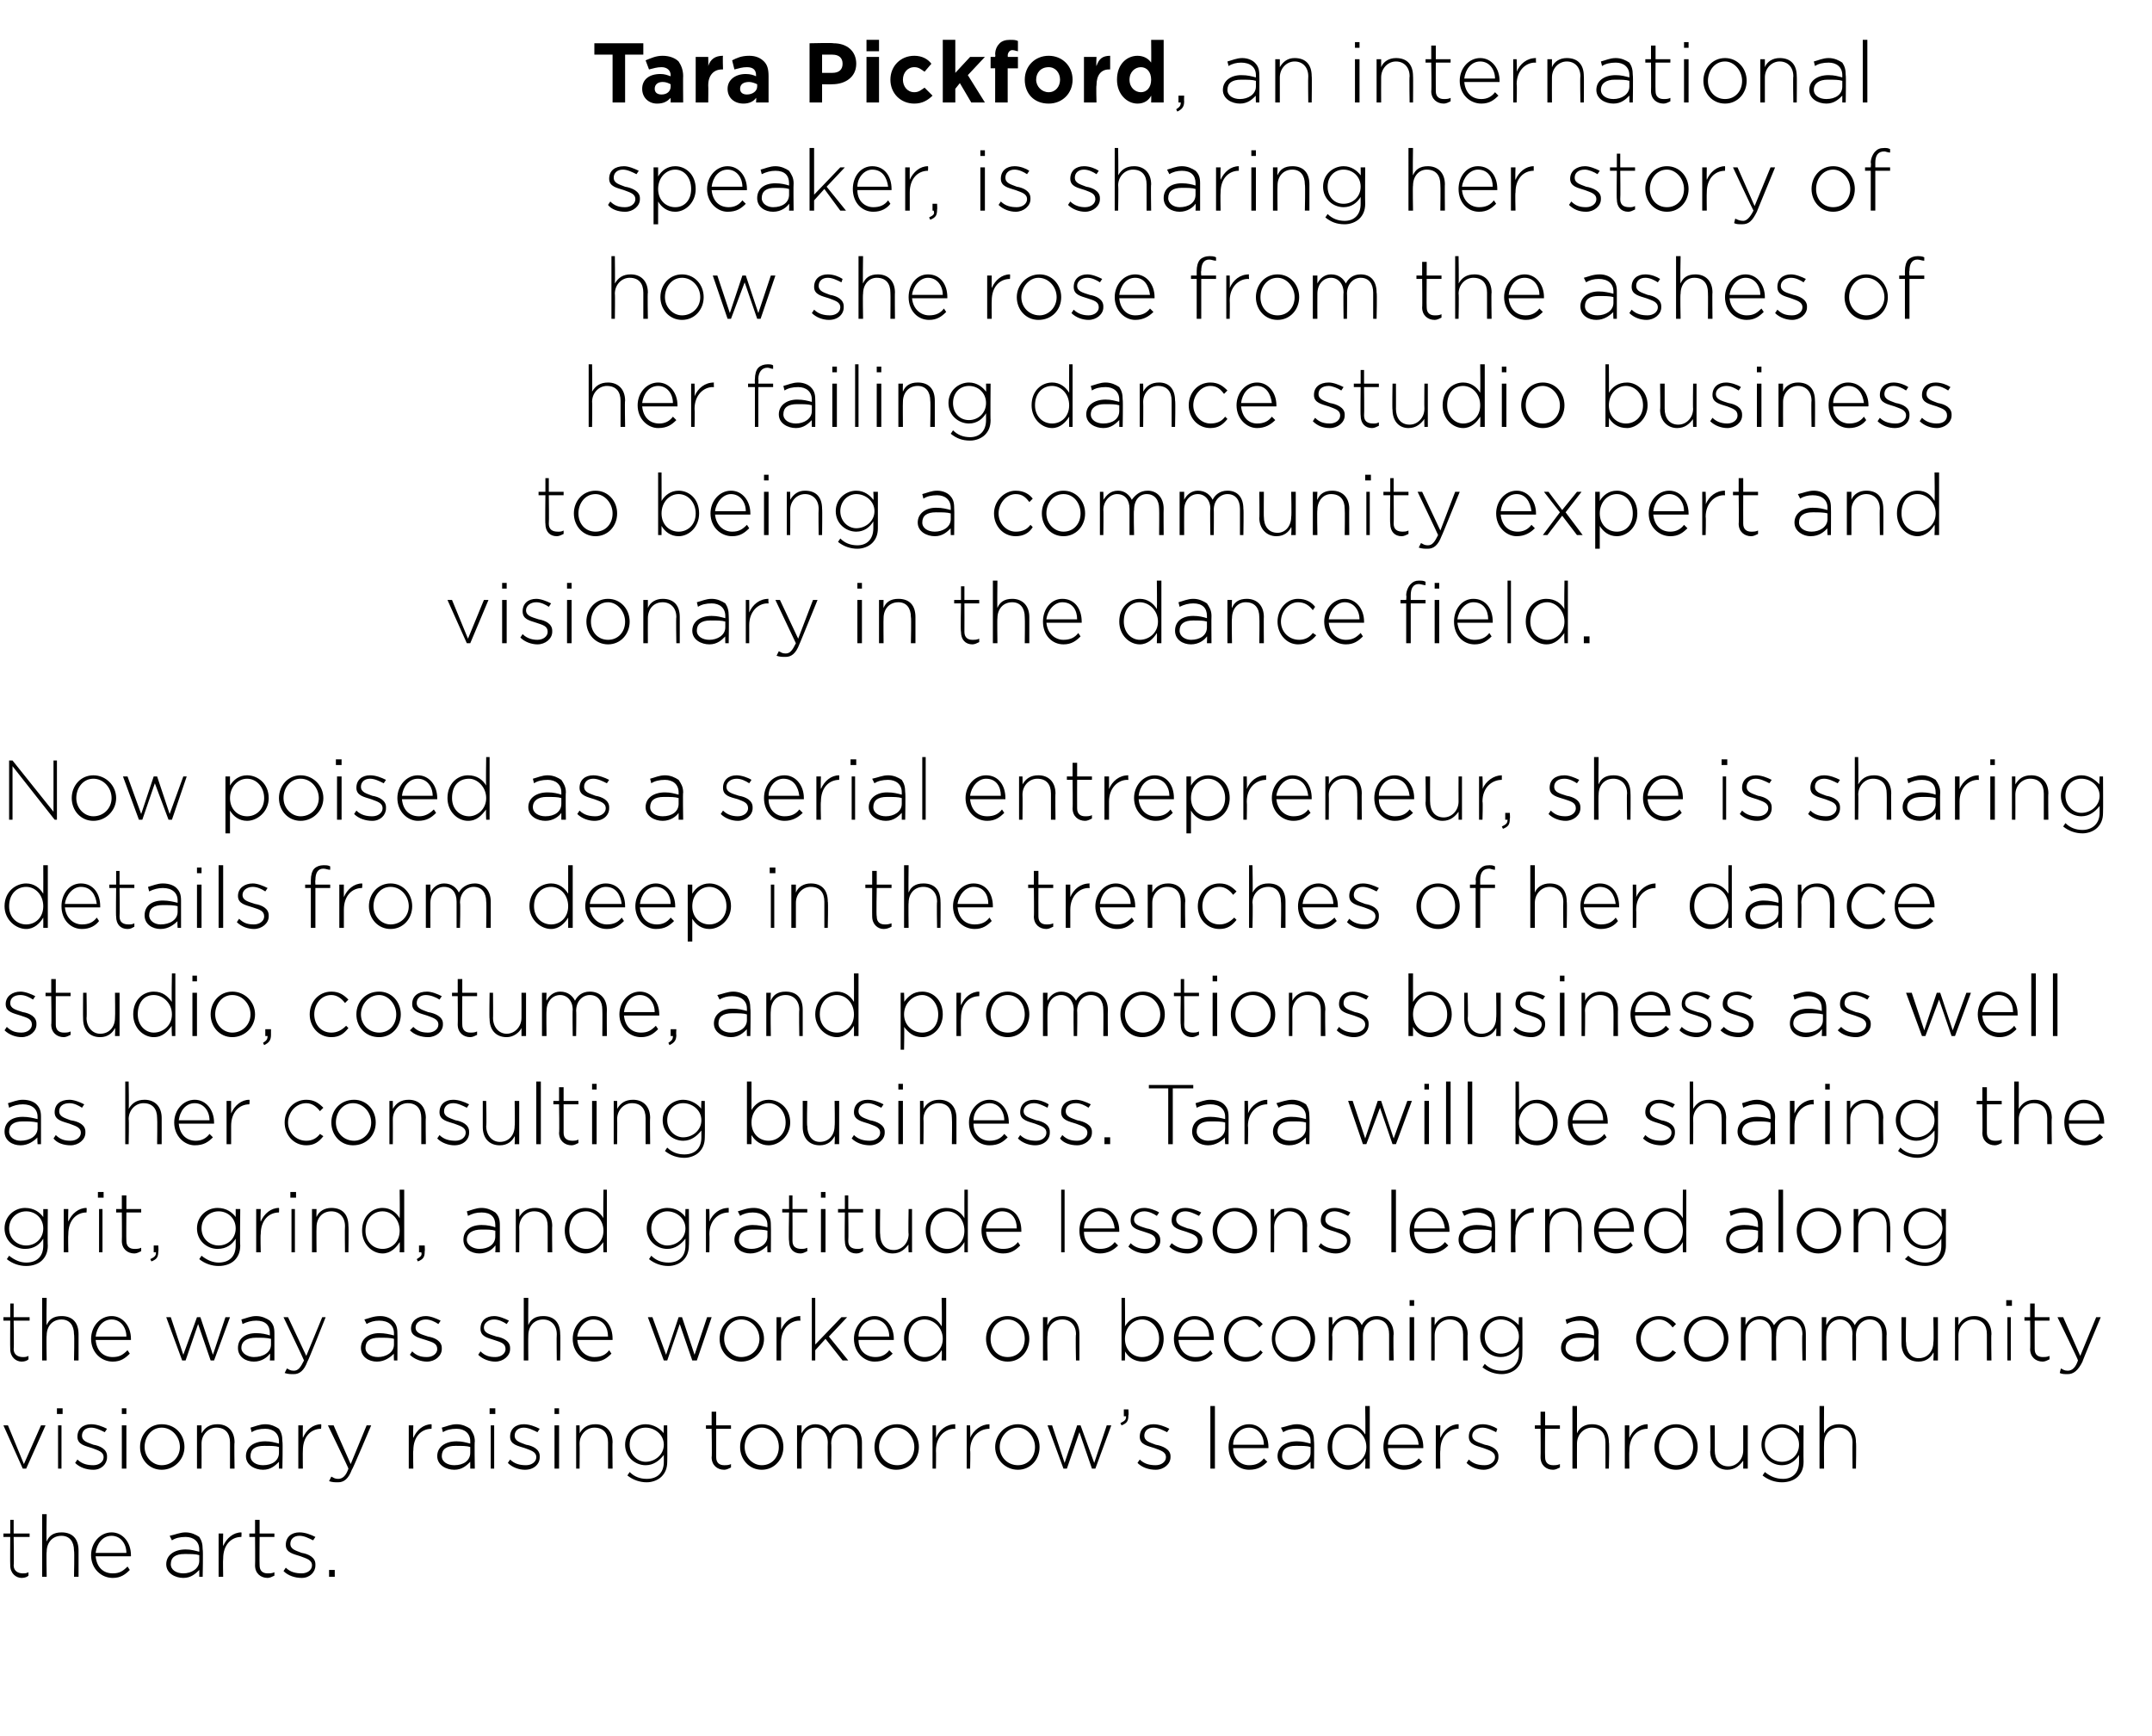 <?xml version="1.0" standalone="no"?><!DOCTYPE svg PUBLIC "-//W3C//DTD SVG 1.1//EN" "http://www.w3.org/Graphics/SVG/1.1/DTD/svg11.dtd"><svg xmlns="http://www.w3.org/2000/svg" version="1.1" width="189px" height="152.5px" viewBox="0 -3 189 152.5" style="top:-3px"><desc>Tara Pickford, an international speaker, is sharing her story of how she rose from the ashes of her failing dance stu</desc><defs/><g id="Polygon61170"><path d="m.9 134.5c-.02.02 0-2.5 0-2.5h-.6v-.3h.6v-1.2h.3v1.2h1.4v.3H1.2s.04 2.48 0 2.5c0 .5.4.7.8.7c.2 0 .3 0 .5-.1v.3c-.1.1-.3.2-.6.2c-.5 0-1-.4-1-1.1zm2.8-4.5h.4s-.04 2.39 0 2.4c.2-.5.6-.8 1.3-.8c1 0 1.5.6 1.5 1.6v2.3h-.4s.05-2.27 0-2.3c0-.8-.4-1.3-1.1-1.3c-.8 0-1.3.6-1.3 1.4c-.04-.01 0 2.2 0 2.2h-.4V130zm4.3 3.6c0-1.1.8-2 1.8-2c1 0 1.7.9 1.7 2v.1H8.4c.1 1 .7 1.5 1.5 1.5c.6 0 .9-.2 1.3-.6l.2.3c-.4.4-.8.7-1.5.7c-1 0-1.9-.8-1.9-2zm3.1-.2c0-.8-.5-1.5-1.3-1.5c-.8 0-1.3.7-1.4 1.5h2.7zm3.5 1c0-.8.7-1.3 1.7-1.3c.5 0 .8.1 1.2.2v-.2c0-.7-.5-1.1-1.2-1.1c-.5 0-.9.1-1.2.3l-.2-.4c.5-.1.9-.3 1.4-.3c.5 0 .9.2 1.2.4c.2.3.3.6.3 1.1c.05.02 0 2.4 0 2.4h-.3v-.6c-.3.3-.7.7-1.4.7c-.7 0-1.5-.4-1.5-1.2zm2.9-.3v-.5c-.3-.1-.7-.1-1.3-.1c-.8 0-1.2.3-1.2.9c0 .5.5.8 1.1.8c.7 0 1.4-.4 1.4-1.1zm1.7-2.4h.4s-.03 1.06 0 1.1c.3-.7.9-1.2 1.6-1.2c.03.02 0 .4 0 .4c0 0 0 .02 0 0c-.9 0-1.6.7-1.6 1.9c-.03.03 0 1.6 0 1.6h-.4v-3.8zm3.2 2.8c.02.02 0-2.5 0-2.5h-.5v-.3h.5v-1.2h.4v1.2h1.3v.3h-1.3s-.02 2.48 0 2.5c0 .5.3.7.7.7c.2 0 .4 0 .6-.1v.3c-.2.1-.4.2-.6.2c-.6 0-1.1-.4-1.1-1.1zm2.5.5l.2-.3c.4.4.9.5 1.4.5c.5 0 .9-.3.9-.7c0-.5-.5-.6-1-.8c-.6-.2-1.3-.3-1.3-1c0-.7.5-1.1 1.2-1.1c.5 0 1 .2 1.4.4l-.2.3c-.4-.2-.8-.4-1.2-.4c-.5 0-.8.3-.8.7c0 .5.5.6 1 .8c.6.1 1.2.4 1.2 1v.1c0 .6-.5 1.1-1.2 1.1c-.6 0-1.2-.2-1.6-.6zm4-.1h.5v.6h-.5v-.6z" stroke="none" fill="#000"/></g><g id="Polygon61169"><path d="m.3 122.2h.4l1.4 3.4l1.5-3.4h.4L2.3 126h-.3l-1.7-3.8zm4.7-1.5h.5v.5h-.5v-.5zm.1 1.5h.3v3.8h-.3v-3.8zm1.5 3.3l.2-.3c.4.4.9.5 1.4.5c.5 0 .9-.3.9-.7c0-.5-.5-.6-1-.8c-.6-.2-1.3-.3-1.3-1c0-.7.5-1.1 1.2-1.1c.5 0 1 .2 1.4.4l-.2.3c-.4-.2-.8-.4-1.2-.4c-.5 0-.8.3-.8.7c0 .5.5.6 1 .8c.6.1 1.2.4 1.2 1v.1c0 .6-.5 1.1-1.2 1.1c-.6 0-1.2-.2-1.6-.6zm4.1-4.8h.4v.5h-.4v-.5zm0 1.5h.4v3.8h-.4v-3.8zm1.6 1.9c0-1.1.8-2 1.9-2c1.2 0 2 .9 2 2c0 1.1-.9 2-2 2c-1.1 0-1.9-.9-1.9-2zm3.5 0c0-.9-.7-1.7-1.6-1.7c-.9 0-1.5.8-1.5 1.7c0 .9.7 1.6 1.5 1.6c.9 0 1.6-.7 1.6-1.6zm1.5-1.9h.4v.7c.3-.5.7-.8 1.4-.8c.9 0 1.5.6 1.5 1.6c-.04-.04 0 2.3 0 2.3h-.4v-2.3c0-.8-.4-1.3-1.2-1.3c-.7 0-1.3.6-1.3 1.4c.01-.01 0 2.2 0 2.2h-.4v-3.8zm4.3 2.7c0-.8.7-1.3 1.7-1.3c.5 0 .8.1 1.2.2v-.2c0-.7-.5-1.1-1.2-1.1c-.5 0-.9.1-1.2.3l-.1-.4c.4-.1.8-.3 1.3-.3c.5 0 .9.2 1.2.4c.2.3.3.6.3 1.1c.05.02 0 2.4 0 2.4h-.3v-.6c-.3.3-.7.7-1.4.7c-.7 0-1.5-.4-1.5-1.2zm2.9-.3v-.5c-.3-.1-.7-.1-1.3-.1c-.8 0-1.2.3-1.2.9c0 .5.5.8 1.1.8c.8 0 1.4-.4 1.4-1.1zm1.7-2.4h.4s-.02 1.06 0 1.1c.3-.7.9-1.2 1.6-1.2c.04.02 0 .4 0 .4c0 0 0 .02 0 0c-.9 0-1.6.7-1.6 1.9c-.02.03 0 1.6 0 1.6h-.4v-3.8zm2.7 4.9l.2-.4c.2.1.3.2.6.2c.4 0 .7-.3.9-.9c.03-.02-1.8-3.8-1.8-3.8h.5l1.5 3.4l1.4-3.4h.4s-1.66 3.94-1.7 3.9c-.3.8-.7 1.1-1.2 1.1c-.3 0-.5 0-.8-.1zm7-4.9h.4s-.04 1.06 0 1.1c.3-.7.9-1.2 1.6-1.2c.02.02 0 .4 0 .4c0 0-.01.02 0 0c-.9 0-1.6.7-1.6 1.9c-.04.03 0 1.6 0 1.6h-.4v-3.8zm2.5 2.7c0-.8.7-1.3 1.7-1.3c.5 0 .8.1 1.2.2v-.2c0-.7-.5-1.1-1.2-1.1c-.5 0-.9.1-1.2.3l-.1-.4c.4-.1.8-.3 1.3-.3c.5 0 .9.2 1.2.4c.2.3.4.6.4 1.1c-.04.02 0 2.4 0 2.4h-.4v-.6c-.3.3-.7.7-1.4.7c-.7 0-1.5-.4-1.5-1.2zm2.9-.3v-.5c-.3-.1-.7-.1-1.3-.1c-.8 0-1.2.3-1.2.9c0 .5.5.8 1.1.8c.8 0 1.4-.4 1.4-1.1zm1.7-3.9h.5v.5h-.5v-.5zm.1 1.5h.3v3.8h-.3v-3.8zm1.5 3.3l.2-.3c.4.4.9.5 1.4.5c.5 0 .9-.3.9-.7c0-.5-.5-.6-1-.8c-.6-.2-1.3-.3-1.3-1c0-.7.5-1.1 1.2-1.1c.5 0 1 .2 1.4.4l-.2.3c-.4-.2-.8-.4-1.2-.4c-.5 0-.8.3-.8.7c0 .5.5.6 1 .8c.6.1 1.2.4 1.2 1v.1c0 .6-.5 1.1-1.3 1.1c-.5 0-1.1-.2-1.5-.6zm4.1-4.8h.4v.5h-.4v-.5zm0 1.5h.4v3.8h-.4v-3.8zm1.9 0h.3s.02.69 0 .7c.3-.5.7-.8 1.4-.8c.9 0 1.5.6 1.5 1.6c-.03-.04 0 2.3 0 2.3h-.4v-2.3c0-.8-.4-1.3-1.2-1.3c-.7 0-1.3.6-1.3 1.4c.02-.01 0 2.2 0 2.2h-.3v-3.8zm4.5 4.4l.2-.3c.4.4.9.6 1.5.6c.9 0 1.5-.5 1.5-1.5v-.6c-.4.5-.9.9-1.6.9c-.9 0-1.8-.7-1.8-1.8c0-1.1.9-1.8 1.8-1.8c.7 0 1.3.4 1.6.8c-.04.04 0-.7 0-.7h.3s.02 3.21 0 3.2c0 .6-.2 1-.5 1.3c-.3.3-.8.5-1.3.5c-.6 0-1.2-.2-1.7-.6zm3.2-2.7c0-.9-.8-1.5-1.6-1.5c-.8 0-1.4.6-1.4 1.5c0 .9.7 1.5 1.4 1.5c.8 0 1.6-.6 1.6-1.5zm4.2 1.1c.04.02 0-2.5 0-2.5h-.5v-.3h.5V121h.4v1.2h1.3v.3h-1.3v2.5c0 .5.3.7.7.7c.2 0 .4 0 .6-.1v.3c-.2.1-.4.2-.6.2c-.6 0-1.1-.4-1.1-1.1zm2.5-.9c0-1.1.8-2 1.9-2c1.1 0 1.9.9 1.9 2c0 1.1-.8 2-1.9 2c-1.1 0-1.9-.9-1.9-2zm3.4 0c0-.9-.6-1.7-1.5-1.7c-.9 0-1.5.8-1.5 1.7c0 .9.7 1.6 1.5 1.6c.9 0 1.5-.7 1.5-1.6zm1.6-1.9h.4s-.02.66 0 .7c.2-.4.6-.8 1.2-.8c.7 0 1.1.4 1.3.8c.2-.4.6-.8 1.3-.8c.9 0 1.5.6 1.5 1.6v2.3h-.4s.03-2.27 0-2.3c0-.8-.4-1.3-1.1-1.3c-.6 0-1.2.5-1.2 1.4c.04-.03 0 2.2 0 2.2h-.3s-.02-2.3 0-2.3c0-.8-.5-1.3-1.1-1.3c-.7 0-1.2.6-1.2 1.4c-.02-.01 0 2.2 0 2.2h-.4v-3.8zm6.8 1.9c0-1.1.8-2 2-2c1.1 0 1.9.9 1.9 2c0 1.1-.8 2-2 2c-1.1 0-1.9-.9-1.9-2zm3.5 0c0-.9-.7-1.7-1.6-1.7c-.8 0-1.5.8-1.5 1.7c0 .9.7 1.6 1.6 1.6c.9 0 1.5-.7 1.5-1.6zm1.6-1.9h.3s.02 1.06 0 1.1c.3-.7.9-1.2 1.7-1.2c-.02.02 0 .4 0 .4c0 0-.05.02-.1 0c-.8 0-1.6.7-1.6 1.9c.02.03 0 1.6 0 1.6h-.3v-3.8zm3 0h.3s.04 1.06 0 1.1c.3-.7 1-1.2 1.7-1.2v.4s-.04.02 0 0c-.9 0-1.7.7-1.7 1.9c.04.03 0 1.6 0 1.6h-.3v-3.8zm2.5 1.9c0-1.1.9-2 2-2c1.1 0 1.9.9 1.9 2c0 1.1-.8 2-1.9 2c-1.1 0-2-.9-2-2zm3.5 0c0-.9-.7-1.7-1.5-1.7c-.9 0-1.6.8-1.6 1.7c0 .9.7 1.6 1.6 1.6c.9 0 1.5-.7 1.5-1.6zm1.1-1.9h.4l1.1 3.3l1.1-3.3h.3l1.2 3.3l1.1-3.3h.4l-1.4 3.8h-.3l-1.1-3.2l-1.1 3.2h-.3l-1.4-3.8zm6.4-.2c.4-.2.5-.3.5-.6h-.2v-.6h.4s.04.5 0 .5c0 .5-.1.7-.6.9l-.1-.2zm1.5 3.5l.2-.3c.4.4.9.5 1.4.5c.5 0 .9-.3.9-.7c0-.5-.5-.6-1-.8c-.6-.2-1.3-.3-1.3-1c0-.7.5-1.1 1.2-1.1c.5 0 1 .2 1.4.4l-.2.3c-.4-.2-.8-.4-1.2-.4c-.5 0-.8.3-.8.7c0 .5.5.6 1 .8c.6.1 1.3.4 1.3 1v.1c0 .6-.6 1.1-1.3 1.1c-.6 0-1.2-.2-1.6-.6zm6.4-5h.4v5.5h-.4v-5.5zm1.6 3.6c0-1.1.8-2 1.8-2c1 0 1.7.9 1.7 2v.1h-3.1c0 1 .7 1.5 1.4 1.5c.6 0 1-.2 1.3-.6l.3.3c-.4.4-.8.7-1.6.7c-1 0-1.8-.8-1.8-2zm3.1-.2c0-.8-.5-1.5-1.3-1.5c-.8 0-1.4.7-1.4 1.5h2.7zm1.2 1c0-.8.7-1.3 1.7-1.3c.5 0 .8.1 1.2.2v-.2c0-.7-.5-1.1-1.2-1.1c-.5 0-.9.1-1.2.3l-.2-.4c.5-.1.9-.3 1.4-.3c.5 0 .9.2 1.2.4c.2.3.3.6.3 1.1c.04.02 0 2.4 0 2.4h-.3v-.6c-.3.3-.7.7-1.4.7c-.7 0-1.5-.4-1.5-1.2zm2.9-.3v-.5c-.3-.1-.7-.1-1.3-.1c-.8 0-1.2.3-1.2.9c0 .5.5.8 1.1.8c.7 0 1.4-.4 1.4-1.1zm1.5-.5c0-1.3.9-2 1.8-2c.7 0 1.2.4 1.5.9c.04 0 0-2.5 0-2.5h.4v5.5h-.4s.04-.85 0-.9c-.3.5-.8 1-1.5 1c-.9 0-1.8-.8-1.8-2zm3.4 0c0-1-.8-1.7-1.6-1.7c-.8 0-1.4.6-1.4 1.7c0 1 .6 1.6 1.4 1.6c.8 0 1.6-.6 1.6-1.6zm1.5 0c0-1.1.7-2 1.8-2c1 0 1.7.9 1.7 2v.1h-3.1c0 1 .7 1.5 1.4 1.5c.6 0 1-.2 1.3-.6l.3.3c-.4.4-.9.7-1.6.7c-1 0-1.8-.8-1.8-2zm3.1-.2c-.1-.8-.5-1.5-1.4-1.5c-.7 0-1.3.7-1.3 1.5h2.7zm1.5-1.7h.4s-.04 1.06 0 1.1c.3-.7.9-1.2 1.6-1.2c.02.02 0 .4 0 .4c0 0-.01.02 0 0c-.9 0-1.6.7-1.6 1.9c-.04.03 0 1.6 0 1.6h-.4v-3.8zm2.7 3.3l.2-.3c.4.4.9.5 1.4.5c.5 0 .9-.3.9-.7c0-.5-.5-.6-1-.8c-.6-.2-1.3-.3-1.3-1c0-.7.5-1.1 1.2-1.1c.5 0 1 .2 1.3.4l-.1.3c-.4-.2-.8-.4-1.2-.4c-.5 0-.9.3-.9.7c0 .5.6.6 1.1.8c.6.1 1.2.4 1.2 1v.1c0 .6-.6 1.1-1.3 1.1c-.5 0-1.1-.2-1.5-.6zm6.5-.5c.02.02 0-2.5 0-2.5h-.5v-.3h.5V121h.4v1.2h1.3v.3h-1.3s-.02 2.48 0 2.5c0 .5.3.7.7.7c.2 0 .4 0 .6-.1v.3c-.2.1-.4.2-.6.2c-.6 0-1.1-.4-1.1-1.1zm2.8-4.5h.4v2.4c.2-.5.7-.8 1.3-.8c1 0 1.5.6 1.5 1.6c.05-.04 0 2.3 0 2.3h-.3v-2.3c0-.8-.4-1.3-1.2-1.3c-.7 0-1.3.6-1.3 1.4c-.01-.01 0 2.2 0 2.2h-.4v-5.5zm4.6 1.7h.4s-.03 1.06 0 1.1c.3-.7.9-1.2 1.6-1.2c.03.02 0 .4 0 .4c0 0 0 .02 0 0c-.9 0-1.6.7-1.6 1.9c-.03.03 0 1.6 0 1.6h-.4v-3.8zm2.6 1.9c0-1.1.8-2 1.9-2c1.1 0 1.9.9 1.9 2c0 1.1-.8 2-1.9 2c-1.1 0-1.9-.9-1.9-2zm3.4 0c0-.9-.6-1.7-1.5-1.7c-.9 0-1.5.8-1.5 1.7c0 .9.7 1.6 1.5 1.6c.9 0 1.5-.7 1.5-1.6zm1.5.4c.05.02 0-2.3 0-2.3h.4s.01 2.25 0 2.2c0 .8.4 1.4 1.2 1.4c.7 0 1.3-.6 1.3-1.4v-2.2h.4v3.8h-.4v-.7c-.3.4-.7.8-1.4.8c-.9 0-1.5-.7-1.5-1.6zm4.6 2.1l.2-.3c.5.4 1 .6 1.6.6c.8 0 1.4-.5 1.4-1.5v-.6c-.3.5-.8.9-1.5.9c-.9 0-1.8-.7-1.8-1.8c0-1.1.9-1.8 1.8-1.8c.7 0 1.2.4 1.5.8c.02.04 0-.7 0-.7h.4s-.02 3.21 0 3.2c0 .6-.2 1-.5 1.3c-.3.3-.8.5-1.4.5c-.6 0-1.2-.2-1.7-.6zm3.2-2.7c0-.9-.7-1.5-1.5-1.5c-.8 0-1.5.6-1.5 1.5c0 .9.7 1.5 1.5 1.5c.8 0 1.5-.6 1.5-1.5zm1.8-3.4h.4s-.02 2.39 0 2.4c.2-.5.7-.8 1.3-.8c1 0 1.5.6 1.5 1.6c.04-.04 0 2.3 0 2.3h-.3s-.02-2.27 0-2.3c0-.8-.5-1.3-1.2-1.3c-.8 0-1.3.6-1.3 1.4c-.02-.01 0 2.2 0 2.2h-.4v-5.5z" stroke="none" fill="#000"/></g><g id="Polygon61168"><path d="m.9 115.5c-.02.02 0-2.5 0-2.5h-.6v-.3h.6v-1.2h.3v1.2h1.4v.3H1.2s.04 2.48 0 2.5c0 .5.4.7.8.7c.2 0 .3 0 .5-.1v.3c-.1.1-.3.2-.6.2c-.5 0-1-.4-1-1.1zm2.8-4.5h.4s-.04 2.39 0 2.4c.2-.5.6-.8 1.3-.8c1 0 1.5.6 1.5 1.6v2.3h-.4s.05-2.27 0-2.3c0-.8-.4-1.3-1.1-1.3c-.8 0-1.3.6-1.3 1.4c-.04-.01 0 2.2 0 2.2h-.4V111zm4.3 3.6c0-1.1.8-2 1.8-2c1 0 1.7.9 1.7 2v.1H8.4c.1 1 .7 1.5 1.5 1.5c.6 0 .9-.2 1.3-.6l.2.3c-.4.4-.8.7-1.5.7c-1 0-1.9-.8-1.9-2zm3.1-.2c0-.8-.5-1.5-1.3-1.5c-.8 0-1.3.7-1.4 1.5h2.7zm3.5-1.7h.4l1.1 3.3l1.2-3.3h.3l1.1 3.3l1.1-3.3h.4l-1.4 3.8h-.3l-1.1-3.2l-1.1 3.2h-.3l-1.4-3.8zm6.3 2.7c0-.8.6-1.3 1.6-1.3c.5 0 .9.1 1.2.2v-.2c0-.7-.4-1.1-1.2-1.1c-.4 0-.8.1-1.2.3l-.1-.4c.4-.1.8-.3 1.3-.3c.5 0 .9.2 1.2.4c.3.3.4.6.4 1.1v2.4h-.4s.05-.64 0-.6c-.2.3-.7.7-1.4.7c-.7 0-1.4-.4-1.4-1.2zm2.9-.3v-.5c-.4-.1-.8-.1-1.3-.1c-.8 0-1.3.3-1.3.9c0 .5.6.8 1.1.8c.8 0 1.5-.4 1.5-1.1zm1.2 2.5l.2-.4c.2.1.3.2.6.2c.4 0 .6-.3.9-.9c.02-.02-1.8-3.8-1.8-3.8h.4l1.6 3.4l1.4-3.4h.3s-1.57 3.94-1.6 3.9c-.3.8-.7 1.1-1.2 1.1c-.3 0-.5 0-.8-.1zm6.7-2.2c0-.8.7-1.3 1.6-1.3c.5 0 .9.1 1.3.2v-.2c0-.7-.5-1.1-1.3-1.1c-.4 0-.8.1-1.1.3l-.2-.4c.4-.1.8-.3 1.4-.3c.5 0 .9.2 1.1.4c.3.3.4.6.4 1.1c.02.02 0 2.4 0 2.4h-.3s-.03-.64 0-.6c-.3.3-.8.7-1.5.7c-.7 0-1.4-.4-1.4-1.2zm2.9-.3v-.5c-.3-.1-.8-.1-1.3-.1c-.8 0-1.2.3-1.2.9c0 .5.5.8 1.1.8c.7 0 1.4-.4 1.4-1.1zm1.4.9l.2-.3c.4.4.8.5 1.3.5c.5 0 .9-.3.9-.7c0-.5-.4-.6-1-.8c-.6-.2-1.3-.3-1.3-1c0-.7.6-1.1 1.3-1.1c.4 0 .9.2 1.3.4l-.2.3c-.3-.2-.7-.4-1.1-.4c-.5 0-.9.3-.9.7c0 .5.5.6 1.1.8c.6.1 1.2.4 1.2 1v.1c0 .6-.6 1.1-1.3 1.1c-.5 0-1.1-.2-1.5-.6zm6 0l.2-.3c.4.4.8.5 1.3.5c.5 0 .9-.3.9-.7c0-.5-.4-.6-1-.8c-.6-.2-1.2-.3-1.2-1c0-.7.5-1.1 1.2-1.1c.4 0 .9.2 1.3.4l-.2.3c-.3-.2-.7-.4-1.1-.4c-.5 0-.9.3-.9.7c0 .5.5.6 1.1.8c.6.1 1.2.4 1.2 1v.1c0 .6-.6 1.1-1.3 1.1c-.5 0-1.1-.2-1.5-.6zm4-5h.4s-.02 2.39 0 2.4c.2-.5.6-.8 1.3-.8c1 0 1.5.6 1.5 1.6c.03-.04 0 2.3 0 2.3h-.3s-.03-2.27 0-2.3c0-.8-.5-1.3-1.2-1.3c-.8 0-1.3.6-1.3 1.4c-.02-.01 0 2.2 0 2.2h-.4V111zm4.3 3.6c0-1.1.8-2 1.8-2c1.1 0 1.7.9 1.7 2v.1h-3.1c.1 1 .8 1.5 1.5 1.5c.6 0 1-.2 1.3-.6l.2.3c-.4.4-.8.7-1.5.7c-1 0-1.9-.8-1.9-2zm3.1-.2c0-.8-.4-1.5-1.3-1.5c-.7 0-1.3.7-1.4 1.5h2.7zm3.5-1.7h.4l1.2 3.3l1.1-3.3h.3L61 116l1.1-3.3h.4l-1.3 3.8h-.4l-1.1-3.2l-1.1 3.2h-.3l-1.4-3.8zm6.3 1.9c0-1.1.8-2 1.9-2c1.1 0 2 .9 2 2c0 1.1-.9 2-2 2c-1.1 0-1.9-.9-1.9-2zm3.5 0c0-.9-.7-1.7-1.6-1.7c-.9 0-1.5.8-1.5 1.7c0 .9.7 1.6 1.5 1.6c.9 0 1.6-.7 1.6-1.6zm1.5-1.9h.4v1.1c.3-.7.9-1.2 1.7-1.2c-.04.02 0 .4 0 .4c0 0-.08.02-.1 0c-.8 0-1.6.7-1.6 1.9v1.6h-.4v-3.8zm3.1-1.7h.3v4.1l2.3-2.4h.5l-1.6 1.7l1.7 2.1h-.5l-1.5-1.9l-.9 1v.9h-.3V111zm3.7 3.6c0-1.1.8-2 1.8-2c1 0 1.7.9 1.7 2v.1h-3.1c0 1 .7 1.5 1.5 1.5c.5 0 .9-.2 1.2-.6l.3.3c-.4.4-.8.7-1.6.7c-.9 0-1.8-.8-1.8-2zm3.1-.2c0-.8-.5-1.5-1.3-1.5c-.8 0-1.4.7-1.4 1.5h2.7zm1.3.2c0-1.3.9-2 1.8-2c.8 0 1.2.4 1.5.9c.05 0 0-2.5 0-2.5h.4v5.5h-.4s.05-.85 0-.9c-.3.5-.8 1-1.5 1c-.9 0-1.8-.8-1.8-2zm3.4 0c0-1-.8-1.7-1.6-1.7c-.8 0-1.4.6-1.4 1.7c0 1 .7 1.6 1.4 1.6c.8 0 1.6-.6 1.6-1.6zm3.8 0c0-1.1.8-2 1.9-2c1.1 0 1.9.9 1.9 2c0 1.1-.8 2-1.9 2c-1.1 0-1.9-.9-1.9-2zm3.4 0c0-.9-.6-1.7-1.5-1.7c-.9 0-1.5.8-1.5 1.7c0 .9.6 1.6 1.5 1.6c.9 0 1.5-.7 1.5-1.6zm1.6-1.9h.4s-.04.69 0 .7c.2-.5.6-.8 1.3-.8c1 0 1.5.6 1.5 1.6v2.3h-.3s-.05-2.27 0-2.3c0-.8-.5-1.3-1.2-1.3c-.8 0-1.3.6-1.3 1.4c-.04-.01 0 2.2 0 2.2h-.4v-3.8zm7.2 3c.02-.03 0 .8 0 .8h-.3V111h.3s.02 2.53 0 2.5c.3-.5.8-.9 1.6-.9c.9 0 1.8.7 1.8 2c0 1.2-.9 2-1.8 2c-.8 0-1.3-.4-1.6-.9zm3-1.1c0-1-.7-1.7-1.5-1.7c-.8 0-1.5.7-1.5 1.7c0 1 .7 1.6 1.5 1.6c.8 0 1.5-.6 1.5-1.6zm1.3 0c0-1.1.8-2 1.8-2c1.1 0 1.7.9 1.7 2v.1h-3.1c.1 1 .7 1.5 1.5 1.5c.6 0 1-.2 1.3-.6l.2.3c-.4.4-.8.7-1.5.7c-1 0-1.9-.8-1.9-2zm3.1-.2c0-.8-.4-1.5-1.3-1.5c-.8 0-1.3.7-1.4 1.5h2.7zm1.3.2c0-1.1.8-2 1.9-2c.7 0 1.1.3 1.5.7l-.3.3c-.3-.4-.6-.7-1.2-.7c-.9 0-1.5.8-1.5 1.7c0 .9.7 1.6 1.5 1.6c.6 0 1-.2 1.3-.6l.2.2c-.4.5-.8.8-1.5.8c-1.1 0-1.9-.9-1.9-2zm4.2 0c0-1.1.8-2 1.9-2c1.1 0 1.9.9 1.9 2c0 1.1-.8 2-1.9 2c-1.1 0-1.9-.9-1.9-2zm3.4 0c0-.9-.7-1.7-1.5-1.7c-.9 0-1.6.8-1.6 1.7c0 .9.7 1.6 1.6 1.6c.9 0 1.5-.7 1.5-1.6zm1.6-1.9h.3s.05.66 0 .7c.3-.4.6-.8 1.3-.8c.7 0 1.1.4 1.3.8c.2-.4.6-.8 1.3-.8c.9 0 1.5.6 1.5 1.6c-.05-.02 0 2.3 0 2.3h-.4v-2.3c0-.8-.4-1.3-1.1-1.3c-.6 0-1.2.5-1.2 1.4v2.2h-.4s.04-2.3 0-2.3c0-.8-.4-1.3-1.1-1.3c-.6 0-1.2.6-1.2 1.4c.05-.01 0 2.2 0 2.2h-.3v-3.8zm7.1-1.5h.4v.5h-.4v-.5zm0 1.5h.4v3.8h-.4v-3.8zm1.9 0h.3v.7c.3-.5.7-.8 1.4-.8c.9 0 1.5.6 1.5 1.6c-.03-.04 0 2.3 0 2.3h-.4v-2.3c0-.8-.4-1.3-1.2-1.3c-.7 0-1.3.6-1.3 1.4c.01-.01 0 2.2 0 2.2h-.3v-3.8zm4.5 4.4l.2-.3c.4.4.9.6 1.5.6c.8 0 1.5-.5 1.5-1.5v-.6c-.4.5-.9.9-1.6.9c-.9 0-1.8-.7-1.8-1.8c0-1.1.9-1.8 1.8-1.8c.7 0 1.2.4 1.6.8c-.04.04 0-.7 0-.7h.3s.02 3.21 0 3.2c0 .6-.2 1-.5 1.3c-.3.3-.8.5-1.3.5c-.6 0-1.2-.2-1.7-.6zm3.2-2.7c0-.9-.8-1.5-1.6-1.5c-.8 0-1.4.6-1.4 1.5c0 .9.7 1.5 1.4 1.5c.8 0 1.6-.6 1.6-1.5zm3.7 1c0-.8.7-1.3 1.7-1.3c.5 0 .8.1 1.2.2v-.2c0-.7-.5-1.1-1.2-1.1c-.5 0-.9.1-1.2.3l-.1-.4c.4-.1.8-.3 1.3-.3c.5 0 .9.2 1.2.4c.2.3.4.6.4 1.1c-.04.02 0 2.4 0 2.4h-.4v-.6c-.2.3-.7.7-1.4.7c-.7 0-1.5-.4-1.5-1.2zm2.9-.3v-.5c-.3-.1-.7-.1-1.3-.1c-.7 0-1.2.3-1.2.9c0 .5.5.8 1.1.8c.8 0 1.4-.4 1.4-1.1zm3.7-.5c0-1.1.9-2 2-2c.7 0 1.1.3 1.5.7l-.3.3c-.3-.4-.7-.7-1.2-.7c-.9 0-1.6.8-1.6 1.7c0 .9.7 1.6 1.6 1.6c.5 0 .9-.2 1.2-.6l.3.2c-.4.5-.8.8-1.5.8c-1.1 0-2-.9-2-2zm4.2 0c0-1.1.8-2 1.9-2c1.2 0 2 .9 2 2c0 1.1-.9 2-2 2c-1.1 0-1.9-.9-1.9-2zm3.5 0c0-.9-.7-1.7-1.6-1.7c-.9 0-1.5.8-1.5 1.7c0 .9.7 1.6 1.5 1.6c.9 0 1.6-.7 1.6-1.6zm1.5-1.9h.4v.7c.2-.4.6-.8 1.3-.8c.6 0 1 .4 1.2.8c.3-.4.7-.8 1.4-.8c.9 0 1.4.6 1.4 1.6v2.3h-.3s-.05-2.27 0-2.3c0-.8-.5-1.3-1.2-1.3c-.6 0-1.1.5-1.1 1.4c-.04-.03 0 2.2 0 2.2h-.4v-2.3c0-.8-.4-1.3-1.1-1.3c-.7 0-1.2.6-1.2 1.4v2.2h-.4v-3.8zm7.1 0h.4s-.03.66 0 .7c.2-.4.5-.8 1.2-.8c.7 0 1.1.4 1.3.8c.2-.4.6-.8 1.3-.8c.9 0 1.5.6 1.5 1.6c-.03-.02 0 2.3 0 2.3h-.4v-2.3c0-.8-.4-1.3-1.1-1.3c-.6 0-1.2.5-1.2 1.4c.02-.03 0 2.2 0 2.2h-.3s-.04-2.3 0-2.3c0-.8-.5-1.3-1.1-1.3c-.7 0-1.2.6-1.2 1.4c-.03-.01 0 2.2 0 2.2h-.4v-3.8zm7 2.3v-2.3h.4s-.04 2.25 0 2.2c0 .8.4 1.4 1.1 1.4c.8 0 1.3-.6 1.3-1.4c.05-.01 0-2.2 0-2.2h.4v3.8h-.4s.05-.71 0-.7c-.2.4-.6.8-1.3.8c-1 0-1.5-.7-1.5-1.6zm4.7-2.3h.3v.7c.3-.5.7-.8 1.4-.8c.9 0 1.5.6 1.5 1.6c-.04-.04 0 2.3 0 2.3h-.4v-2.3c0-.8-.4-1.3-1.2-1.3c-.7 0-1.3.6-1.3 1.4c.01-.01 0 2.2 0 2.2h-.3v-3.8zm4.5-1.5h.5v.5h-.5v-.5zm.1 1.5h.3v3.8h-.3v-3.8zm2 2.8c.03.02 0-2.5 0-2.5h-.5v-.3h.5v-1.2h.4v1.2h1.3v.3h-1.3s-.01 2.48 0 2.5c0 .5.3.7.7.7c.2 0 .4 0 .6-.1v.3c-.2.1-.4.2-.6.2c-.6 0-1.1-.4-1.1-1.1zm2.6 2.1l.1-.4c.2.1.3.2.6.2c.4 0 .7-.3.9-.9c.05-.02-1.8-3.8-1.8-3.8h.5l1.5 3.4l1.4-3.4h.4s-1.65 3.94-1.6 3.9c-.4.8-.8 1.1-1.3 1.1c-.3 0-.5 0-.7-.1z" stroke="none" fill="#000"/></g><g id="Polygon61167"><path d="m.6 107.6l.2-.3c.5.4 1 .6 1.5.6c.9 0 1.5-.5 1.5-1.5v-.6c-.3.5-.8.9-1.6.9c-.9 0-1.8-.7-1.8-1.8c0-1.1.9-1.8 1.8-1.8c.8 0 1.3.4 1.6.8v-.7h.4s-.03 3.21 0 3.2c0 .6-.2 1-.5 1.3c-.3.3-.8.5-1.4.5c-.6 0-1.2-.2-1.7-.6zm3.2-2.7c0-.9-.7-1.5-1.5-1.5c-.8 0-1.5.6-1.5 1.5c0 .9.7 1.5 1.5 1.5c.8 0 1.5-.6 1.5-1.5zm1.8-1.7h.4s-.03 1.06 0 1.1c.3-.7.9-1.2 1.6-1.2c.03.02 0 .4 0 .4c0 0-.01.02 0 0c-.9 0-1.6.7-1.6 1.9c-.03.03 0 1.6 0 1.6h-.4v-3.8zm3-1.5h.5v.5h-.5v-.5zm.1 1.5h.3v3.8h-.3v-3.8zm2 2.8c.02.02 0-2.5 0-2.5h-.5v-.3h.5V102h.4v1.2h1.3v.3h-1.3s-.02 2.48 0 2.5c0 .5.3.7.7.7c.2 0 .4 0 .6-.1v.3c-.2.1-.4.2-.6.2c-.6 0-1.1-.4-1.1-1.1zm2.5 1.6c.4-.2.5-.3.5-.6h-.2v-.6h.4s.04.52 0 .5c0 .5-.1.7-.6.9l-.1-.2zm4.3 0l.2-.3c.5.4 1 .6 1.5.6c.9 0 1.5-.5 1.5-1.5v-.6c-.3.5-.8.9-1.6.9c-.9 0-1.8-.7-1.8-1.8c0-1.1.9-1.8 1.8-1.8c.8 0 1.3.4 1.6.8v-.7h.4s-.04 3.21 0 3.2c0 .6-.2 1-.5 1.3c-.3.3-.8.5-1.4.5c-.6 0-1.2-.2-1.7-.6zm3.2-2.7c0-.9-.7-1.5-1.5-1.5c-.8 0-1.5.6-1.5 1.5c0 .9.7 1.5 1.5 1.5c.8 0 1.5-.6 1.5-1.5zm1.8-1.7h.4s-.04 1.06 0 1.1c.3-.7.9-1.2 1.6-1.2c.03.02 0 .4 0 .4c0 0-.01.02 0 0c-.9 0-1.6.7-1.6 1.9c-.04.03 0 1.6 0 1.6h-.4v-3.8zm3-1.5h.5v.5h-.5v-.5zm.1 1.5h.3v3.8h-.3v-3.8zm1.8 0h.4s-.02.69 0 .7c.2-.5.7-.8 1.3-.8c1 0 1.5.6 1.5 1.6c.03-.04 0 2.3 0 2.3h-.3s-.03-2.27 0-2.3c0-.8-.5-1.3-1.2-1.3c-.8 0-1.3.6-1.3 1.4c-.02-.01 0 2.2 0 2.2h-.4v-3.8zm4.4 1.9c0-1.3.9-2 1.8-2c.7 0 1.2.4 1.5.9c.03 0 0-2.5 0-2.5h.4v5.5h-.4s.03-.85 0-.9c-.3.5-.8 1-1.5 1c-.9 0-1.8-.8-1.8-2zm3.3 0c0-1-.7-1.7-1.5-1.7c-.8 0-1.5.6-1.5 1.7c0 1 .7 1.6 1.5 1.6c.8 0 1.5-.6 1.5-1.6zm1.5 2.5c.3-.2.5-.3.4-.6h-.2v-.6h.5s.03.52 0 .5c0 .5-.1.7-.6.9l-.1-.2zm4.1-1.7c0-.8.6-1.3 1.6-1.3c.5 0 .9.1 1.2.2v-.2c0-.7-.4-1.1-1.2-1.1c-.5 0-.8.1-1.2.3l-.1-.4c.4-.1.8-.3 1.3-.3c.5 0 .9.2 1.2.4c.3.3.4.6.4 1.1v2.4h-.4s.04-.64 0-.6c-.2.3-.7.7-1.4.7c-.7 0-1.4-.4-1.4-1.2zm2.8-.3v-.5c-.3-.1-.7-.1-1.2-.1c-.8 0-1.3.3-1.3.9c0 .5.6.8 1.1.8c.8 0 1.4-.4 1.4-1.1zm1.8-2.4h.3s.02.69 0 .7c.3-.5.7-.8 1.4-.8c.9 0 1.5.6 1.5 1.6c-.03-.04 0 2.3 0 2.3h-.4v-2.3c0-.8-.4-1.3-1.2-1.3c-.7 0-1.3.6-1.3 1.4c.02-.01 0 2.2 0 2.2h-.3v-3.8zm4.3 1.9c0-1.3.9-2 1.8-2c.8 0 1.3.4 1.6.9c-.04 0 0-2.5 0-2.5h.3v5.5h-.3s-.04-.85 0-.9c-.4.5-.8 1-1.6 1c-.9 0-1.8-.8-1.8-2zm3.4 0c0-1-.8-1.7-1.5-1.7c-.9 0-1.5.6-1.5 1.7c0 1 .7 1.6 1.5 1.6c.7 0 1.5-.6 1.5-1.6zm4 2.5l.2-.3c.4.4.9.6 1.5.6c.9 0 1.5-.5 1.5-1.5v-.6c-.4.5-.9.9-1.6.9c-.9 0-1.8-.7-1.8-1.8c0-1.1.9-1.8 1.8-1.8c.8 0 1.3.4 1.6.8c-.03.04 0-.7 0-.7h.3s.03 3.21 0 3.2c0 .6-.2 1-.5 1.3c-.3.3-.8.5-1.3.5c-.6 0-1.2-.2-1.7-.6zm3.2-2.7c0-.9-.8-1.5-1.6-1.5c-.7 0-1.4.6-1.4 1.5c0 .9.7 1.5 1.4 1.5c.8 0 1.6-.6 1.6-1.5zm1.8-1.7h.3s.03 1.06 0 1.1c.3-.7.9-1.2 1.7-1.2v.4s-.05.02 0 0c-.9 0-1.7.7-1.7 1.9c.03.03 0 1.6 0 1.6h-.3v-3.8zm2.5 2.7c0-.8.7-1.3 1.6-1.3c.5 0 .9.1 1.3.2v-.2c0-.7-.5-1.1-1.3-1.1c-.4 0-.8.1-1.1.3l-.2-.4c.4-.1.8-.3 1.4-.3c.5 0 .9.2 1.1.4c.3.3.4.6.4 1.1c.02.02 0 2.4 0 2.4h-.3s-.03-.64 0-.6c-.3.3-.8.7-1.5.7c-.7 0-1.4-.4-1.4-1.2zm2.9-.3v-.5c-.3-.1-.8-.1-1.3-.1c-.8 0-1.2.3-1.2.9c0 .5.5.8 1.1.8c.7 0 1.4-.4 1.4-1.1zm1.9.4c-.05.02 0-2.5 0-2.5h-.6v-.3h.6V102h.3v1.2h1.3v.3h-1.3s.01 2.48 0 2.5c0 .5.3.7.8.7c.1 0 .3 0 .5-.1v.3c-.2.1-.4.2-.6.2c-.6 0-1-.4-1-1.1zm2.8-4.3h.4v.5h-.4v-.5zm0 1.5h.4v3.8h-.4v-3.8zm2.1 2.8c-.03.02 0-2.5 0-2.5h-.6v-.3h.6V102h.3v1.2h1.3v.3h-1.3s.03 2.48 0 2.5c0 .5.3.7.8.7c.2 0 .3 0 .5-.1v.3c-.2.1-.3.2-.6.2c-.6 0-1-.4-1-1.1zm2.7-.5v-2.3h.4s-.03 2.25 0 2.2c0 .8.4 1.4 1.2 1.4c.7 0 1.3-.6 1.3-1.4c-.04-.01 0-2.2 0-2.2h.3v3.8h-.3s-.04-.71 0-.7c-.3.4-.7.8-1.4.8c-.9 0-1.5-.7-1.5-1.6zm4.4-.4c0-1.3.9-2 1.8-2c.8 0 1.3.4 1.6.9c-.01 0 0-2.5 0-2.5h.3v5.5h-.3s-.01-.85 0-.9c-.3.5-.8 1-1.6 1c-.9 0-1.8-.8-1.8-2zm3.4 0c0-1-.7-1.7-1.5-1.7c-.8 0-1.5.6-1.5 1.7c0 1 .7 1.6 1.5 1.6c.8 0 1.5-.6 1.5-1.6zm1.5 0c0-1.1.8-2 1.8-2c1.1 0 1.7.9 1.7 2v.1h-3.1c.1 1 .7 1.5 1.5 1.5c.6 0 1-.2 1.3-.6l.2.3c-.4.4-.8.7-1.5.7c-1 0-1.9-.8-1.9-2zm3.1-.2c0-.8-.4-1.5-1.3-1.5c-.7 0-1.3.7-1.4 1.5h2.7zm3.9-3.4h.3v5.5h-.3v-5.5zm1.6 3.6c0-1.1.7-2 1.8-2c1 0 1.7.9 1.7 2v.1h-3.1c0 1 .7 1.5 1.4 1.5c.6 0 1-.2 1.3-.6l.3.3c-.4.4-.9.7-1.6.7c-1 0-1.8-.8-1.8-2zm3.1-.2c-.1-.8-.5-1.5-1.4-1.5c-.7 0-1.3.7-1.3 1.5h2.7zm1.2 1.6l.2-.3c.4.4.9.5 1.3.5c.5 0 .9-.3.9-.7c0-.5-.4-.6-1-.8c-.6-.2-1.2-.3-1.2-1c0-.7.5-1.1 1.2-1.1c.4 0 1 .2 1.3.4l-.2.3c-.3-.2-.7-.4-1.1-.4c-.5 0-.9.3-.9.7c0 .5.5.6 1.1.8c.6.1 1.2.4 1.2 1v.1c0 .6-.6 1.1-1.3 1.1c-.5 0-1.1-.2-1.5-.6zm3.6 0l.2-.3c.5.4.9.5 1.4.5c.5 0 .9-.3.9-.7c0-.5-.5-.6-1-.8c-.6-.2-1.3-.3-1.3-1c0-.7.5-1.1 1.2-1.1c.5 0 1 .2 1.4.4l-.2.3c-.4-.2-.8-.4-1.2-.4c-.5 0-.8.3-.8.7c0 .5.5.6 1 .8c.6.1 1.3.4 1.3 1v.1c0 .6-.6 1.1-1.3 1.1c-.6 0-1.2-.2-1.6-.6zm3.8-1.4c0-1.1.8-2 2-2c1.1 0 1.9.9 1.9 2c0 1.1-.8 2-2 2c-1.1 0-1.9-.9-1.9-2zm3.5 0c0-.9-.7-1.7-1.6-1.7c-.8 0-1.5.8-1.5 1.7c0 .9.7 1.6 1.6 1.6c.8 0 1.5-.7 1.5-1.6zm1.6-1.9h.3s.02.69 0 .7c.3-.5.7-.8 1.4-.8c.9 0 1.5.6 1.5 1.6c-.03-.04 0 2.3 0 2.3h-.4v-2.3c0-.8-.4-1.3-1.2-1.3c-.7 0-1.3.6-1.3 1.4c.02-.01 0 2.2 0 2.2h-.3v-3.8zm4.2 3.3l.2-.3c.4.4.9.5 1.4.5c.5 0 .9-.3.9-.7c0-.5-.5-.6-1-.8c-.6-.2-1.3-.3-1.3-1c0-.7.5-1.1 1.2-1.1c.5 0 1 .2 1.4.4l-.2.3c-.4-.2-.8-.4-1.2-.4c-.5 0-.8.3-.8.7c0 .5.5.6 1 .8c.6.1 1.2.4 1.2 1v.1c0 .6-.5 1.1-1.3 1.1c-.5 0-1.1-.2-1.5-.6zm6.4-5h.4v5.5h-.4v-5.5zm1.6 3.6c0-1.1.8-2 1.8-2c1 0 1.7.9 1.7 2v.1h-3.1c0 1 .7 1.5 1.4 1.5c.6 0 1-.2 1.3-.6l.3.3c-.4.4-.9.7-1.6.7c-1 0-1.8-.8-1.8-2zm3.1-.2c-.1-.8-.5-1.5-1.3-1.5c-.8 0-1.4.7-1.4 1.5h2.7zm1.2 1c0-.8.7-1.3 1.6-1.3c.6 0 .9.1 1.3.2v-.2c0-.7-.5-1.1-1.3-1.1c-.4 0-.8.1-1.1.3l-.2-.4c.5-.1.9-.3 1.4-.3c.5 0 .9.2 1.2.4c.2.3.3.6.3 1.1c.03.02 0 2.4 0 2.4h-.3s-.02-.64 0-.6c-.3.3-.7.7-1.5.7c-.6 0-1.4-.4-1.4-1.2zm2.9-.3v-.5c-.3-.1-.7-.1-1.3-.1c-.8 0-1.2.3-1.2.9c0 .5.5.8 1.1.8c.7 0 1.4-.4 1.4-1.1zm1.7-2.4h.4s-.04 1.06 0 1.1c.3-.7.9-1.2 1.6-1.2c.02.02 0 .4 0 .4c0 0-.01.02 0 0c-.9 0-1.6.7-1.6 1.9c-.04.03 0 1.6 0 1.6h-.4v-3.8zm3 0h.4s-.02.69 0 .7c.2-.5.6-.8 1.3-.8c1 0 1.5.6 1.5 1.6c.03-.04 0 2.3 0 2.3h-.3s-.03-2.27 0-2.3c0-.8-.5-1.3-1.2-1.3c-.8 0-1.3.6-1.3 1.4c-.02-.01 0 2.2 0 2.2h-.4v-3.8zm4.3 1.9c0-1.1.8-2 1.8-2c1.1 0 1.7.9 1.7 2v.1h-3.1c.1 1 .8 1.5 1.5 1.5c.6 0 1-.2 1.3-.6l.2.3c-.4.4-.8.7-1.5.7c-1 0-1.9-.8-1.9-2zm3.1-.2c0-.8-.4-1.5-1.3-1.5c-.7 0-1.3.7-1.4 1.5h2.7zm1.3.2c0-1.3.9-2 1.8-2c.8 0 1.3.4 1.6.9c-.02 0 0-2.5 0-2.5h.3v5.5h-.3s-.02-.85 0-.9c-.3.5-.8 1-1.6 1c-.9 0-1.8-.8-1.8-2zm3.4 0c0-1-.7-1.7-1.5-1.7c-.8 0-1.5.6-1.5 1.7c0 1 .7 1.6 1.5 1.6c.8 0 1.5-.6 1.5-1.6zm3.8.8c0-.8.6-1.3 1.6-1.3c.5 0 .9.1 1.2.2v-.2c0-.7-.4-1.1-1.2-1.1c-.5 0-.8.1-1.2.3l-.1-.4c.4-.1.8-.3 1.3-.3c.5 0 .9.2 1.2.4c.3.3.4.6.4 1.1v2.4h-.4s.04-.64 0-.6c-.2.3-.7.7-1.4.7c-.7 0-1.4-.4-1.4-1.2zm2.8-.3v-.5c-.3-.1-.7-.1-1.2-.1c-.8 0-1.3.3-1.3.9c0 .5.6.8 1.1.8c.8 0 1.4-.4 1.4-1.1zm1.8-4.1h.4v5.5h-.4v-5.5zm1.6 3.6c0-1.1.8-2 1.9-2c1.1 0 2 .9 2 2c0 1.1-.9 2-2 2c-1.1 0-1.9-.9-1.9-2zm3.5 0c0-.9-.7-1.7-1.6-1.7c-.9 0-1.5.8-1.5 1.7c0 .9.7 1.6 1.5 1.6c.9 0 1.6-.7 1.6-1.6zm1.5-1.9h.4v.7c.2-.5.7-.8 1.3-.8c1 0 1.5.6 1.5 1.6c.05-.04 0 2.3 0 2.3h-.3v-2.3c0-.8-.4-1.3-1.2-1.3c-.7 0-1.3.6-1.3 1.4v2.2h-.4v-3.8zm4.5 4.4l.3-.3c.4.4.9.6 1.5.6c.8 0 1.4-.5 1.4-1.5v-.6c-.3.5-.8.9-1.5.9c-.9 0-1.8-.7-1.8-1.8c0-1.1.9-1.8 1.8-1.8c.7 0 1.2.4 1.5.8c.04.04 0-.7 0-.7h.4v3.2c0 .6-.2 1-.5 1.3c-.3.3-.8.5-1.3.5c-.7 0-1.2-.2-1.8-.6zm3.3-2.7c0-.9-.8-1.5-1.6-1.5c-.8 0-1.4.6-1.4 1.5c0 .9.6 1.5 1.4 1.5c.8 0 1.6-.6 1.6-1.5z" stroke="none" fill="#000"/></g><g id="Polygon61166"><path d="m.4 96.4c0-.8.6-1.3 1.6-1.3c.5 0 .9.1 1.3.2v-.2c0-.7-.5-1.1-1.3-1.1c-.4 0-.8.1-1.2.3l-.1-.4c.4-.1.8-.3 1.3-.3c.6 0 1 .2 1.2.4c.3.3.4.6.4 1.1v2.4h-.3s-.04-.64 0-.6c-.3.3-.8.7-1.5.7c-.7 0-1.4-.4-1.4-1.2zm2.9-.3v-.5c-.4-.1-.8-.1-1.3-.1c-.8 0-1.2.3-1.2.9c0 .5.5.8 1 .8c.8 0 1.5-.4 1.5-1.1zm1.4.9l.2-.3c.4.4.8.5 1.3.5c.5 0 .9-.3.9-.7c0-.5-.5-.6-1-.8c-.6-.2-1.3-.3-1.3-1c0-.7.5-1.1 1.3-1.1c.4 0 .9.2 1.3.4l-.2.3c-.3-.2-.7-.4-1.1-.4c-.6 0-.9.3-.9.7c0 .5.5.6 1 .8c.7.1 1.3.4 1.3 1v.1c0 .6-.6 1.1-1.3 1.1c-.6 0-1.2-.2-1.5-.6zm6.3-5h.3s.04 2.39 0 2.4c.3-.5.7-.8 1.4-.8c.9 0 1.5.6 1.5 1.6v2.3h-.4s.03-2.27 0-2.3c0-.8-.4-1.3-1.2-1.3c-.7 0-1.3.6-1.3 1.4c.04-.01 0 2.2 0 2.2h-.3V92zm4.3 3.6c0-1.1.8-2 1.8-2c1 0 1.7.9 1.7 2v.1h-3.1c.1 1 .7 1.5 1.5 1.5c.5 0 .9-.2 1.2-.6l.3.3c-.4.4-.8.7-1.6.7c-.9 0-1.8-.8-1.8-2zm3.1-.2c0-.8-.5-1.5-1.3-1.5c-.8 0-1.3.7-1.4 1.5h2.7zm1.5-1.7h.4s-.01 1.06 0 1.1c.3-.7.9-1.2 1.6-1.2c.05.02 0 .4 0 .4c0 0 .01.02 0 0c-.9 0-1.6.7-1.6 1.9v1.6h-.4v-3.8zm5.1 1.9c0-1.1.8-2 1.9-2c.7 0 1.1.3 1.5.7l-.3.3c-.3-.4-.7-.7-1.2-.7c-.9 0-1.6.8-1.6 1.7c0 .9.7 1.6 1.6 1.6c.5 0 .9-.2 1.2-.6l.3.2c-.4.5-.8.8-1.5.8c-1.1 0-1.9-.9-1.9-2zm4.1 0c0-1.1.8-2 2-2c1.1 0 1.9.9 1.9 2c0 1.1-.8 2-2 2c-1.1 0-1.9-.9-1.9-2zm3.5 0c0-.9-.7-1.7-1.6-1.7c-.9 0-1.5.8-1.5 1.7c0 .9.7 1.6 1.6 1.6c.8 0 1.5-.7 1.5-1.6zm1.6-1.9h.3v.7c.3-.5.7-.8 1.4-.8c.9 0 1.5.6 1.5 1.6c-.03-.04 0 2.3 0 2.3h-.4v-2.3c0-.8-.4-1.3-1.2-1.3c-.7 0-1.3.6-1.3 1.4c.01-.01 0 2.2 0 2.2h-.3v-3.8zm4.2 3.3l.2-.3c.4.4.9.5 1.4.5c.5 0 .9-.3.9-.7c0-.5-.5-.6-1-.8c-.6-.2-1.3-.3-1.3-1c0-.7.5-1.1 1.2-1.1c.5 0 1 .2 1.4.4l-.2.3c-.4-.2-.8-.4-1.2-.4c-.5 0-.8.3-.8.7c0 .5.5.6 1 .8c.6.1 1.2.4 1.2 1v.1c0 .6-.5 1.1-1.3 1.1c-.5 0-1.1-.2-1.5-.6zm4-1v-2.3h.3s.05 2.25 0 2.2c0 .8.5 1.4 1.2 1.4c.8 0 1.3-.6 1.3-1.4c.04-.01 0-2.2 0-2.2h.4v3.8h-.4s.04-.71 0-.7c-.2.4-.6.8-1.3.8c-1 0-1.5-.7-1.5-1.6zm4.7-4h.4v5.5h-.4V92zm2 4.5c.04.02 0-2.5 0-2.5h-.5v-.3h.5v-1.2h.4v1.2h1.3v.3h-1.3v2.5c0 .5.3.7.8.7c.1 0 .3 0 .5-.1v.3c-.2.1-.4.2-.6.2c-.6 0-1.1-.4-1.1-1.1zm2.9-4.3h.4v.5h-.4v-.5zm0 1.5h.4v3.8h-.4v-3.8zm1.9 0h.3s.02.69 0 .7c.3-.5.7-.8 1.4-.8c.9 0 1.5.6 1.5 1.6c-.03-.04 0 2.3 0 2.3h-.4v-2.3c0-.8-.4-1.3-1.2-1.3c-.7 0-1.3.6-1.3 1.4c.02-.01 0 2.2 0 2.2h-.3v-3.8zm4.5 4.4l.2-.3c.4.4.9.6 1.5.6c.9 0 1.5-.5 1.5-1.5v-.6c-.4.5-.9.9-1.6.9c-.9 0-1.8-.7-1.8-1.8c0-1.1.9-1.8 1.8-1.8c.7 0 1.3.4 1.6.8c-.04.04 0-.7 0-.7h.3s.02 3.21 0 3.2c0 .6-.2 1-.5 1.3c-.3.3-.8.5-1.3.5c-.6 0-1.2-.2-1.7-.6zm3.2-2.7c0-.9-.8-1.5-1.6-1.5c-.8 0-1.4.6-1.4 1.5c0 .9.7 1.5 1.4 1.5c.8 0 1.6-.6 1.6-1.5zm4.4 1.3v.8h-.4V92h.4v2.5c.3-.5.8-.9 1.5-.9c.9 0 1.9.7 1.9 2c0 1.2-1 2-1.9 2c-.7 0-1.2-.4-1.5-.9zm3-1.1c0-1-.7-1.7-1.5-1.7c-.8 0-1.5.7-1.5 1.7c0 1 .7 1.6 1.5 1.6c.8 0 1.5-.6 1.5-1.6zm1.5.4v-2.3h.4s-.05 2.25 0 2.2c0 .8.4 1.4 1.1 1.4c.8 0 1.3-.6 1.3-1.4c.04-.01 0-2.2 0-2.2h.4v3.8h-.4s.04-.71 0-.7c-.2.4-.6.8-1.3.8c-1 0-1.5-.7-1.5-1.6zm4.3 1l.2-.3c.4.4.9.5 1.4.5c.5 0 .9-.3.9-.7c0-.5-.5-.6-1-.8c-.6-.2-1.3-.3-1.3-1c0-.7.5-1.1 1.2-1.1c.5 0 1 .2 1.4.4l-.2.3c-.4-.2-.8-.4-1.2-.4c-.5 0-.8.3-.8.7c0 .5.5.6 1 .8c.6.1 1.3.4 1.3 1v.1c0 .6-.6 1.1-1.3 1.1c-.6 0-1.2-.2-1.6-.6zm4.1-4.8h.4v.5h-.4v-.5zm0 1.5h.4v3.8h-.4v-3.8zm1.9 0h.3s.03.69 0 .7c.3-.5.7-.8 1.4-.8c.9 0 1.5.6 1.5 1.6v2.3h-.4s.03-2.27 0-2.3c0-.8-.4-1.3-1.2-1.3c-.7 0-1.3.6-1.3 1.4c.03-.01 0 2.2 0 2.2h-.3v-3.8zm4.3 1.9c0-1.1.8-2 1.8-2c1 0 1.7.9 1.7 2v.1h-3.1c0 1 .7 1.5 1.4 1.5c.6 0 1-.2 1.3-.6l.3.3c-.4.4-.8.7-1.6.7c-1 0-1.8-.8-1.8-2zm3.1-.2c0-.8-.5-1.5-1.3-1.5c-.8 0-1.4.7-1.4 1.5h2.7zm1.2 1.6l.2-.3c.4.4.9.5 1.4.5c.5 0 .9-.3.9-.7c0-.5-.5-.6-1-.8c-.6-.2-1.3-.3-1.3-1c0-.7.5-1.1 1.2-1.1c.5 0 1 .2 1.3.4l-.1.3c-.4-.2-.8-.4-1.2-.4c-.5 0-.9.3-.9.7c0 .5.6.6 1.1.8c.6.1 1.2.4 1.2 1v.1c0 .6-.5 1.1-1.3 1.1c-.5 0-1.1-.2-1.5-.6zm3.7 0l.2-.3c.4.4.8.5 1.3.5c.5 0 .9-.3.9-.7c0-.5-.5-.6-1-.8c-.6-.2-1.3-.3-1.3-1c0-.7.5-1.1 1.3-1.1c.4 0 .9.2 1.3.4l-.2.3c-.3-.2-.7-.4-1.1-.4c-.6 0-.9.3-.9.7c0 .5.5.6 1 .8c.6.1 1.3.4 1.3 1v.1c0 .6-.6 1.1-1.3 1.1c-.6 0-1.2-.2-1.5-.6zm3.9-.1h.5v.6h-.5v-.6zm5.6-4.3h-1.7v-.3h3.9v.3H103v4.9h-.4v-4.9zm2.1 3.8c0-.8.6-1.3 1.6-1.3c.5 0 .9.1 1.3.2v-.2c0-.7-.5-1.1-1.3-1.1c-.4 0-.8.1-1.2.3l-.1-.4c.4-.1.8-.3 1.3-.3c.6 0 1 .2 1.2.4c.3.3.4.6.4 1.1v2.4h-.3s-.04-.64 0-.6c-.3.3-.8.7-1.5.7c-.7 0-1.4-.4-1.4-1.2zm2.9-.3v-.5c-.3-.1-.8-.1-1.3-.1c-.8 0-1.2.3-1.2.9c0 .5.5.8 1 .8c.8 0 1.5-.4 1.5-1.1zm1.7-2.4h.3s.04 1.06 0 1.1c.3-.7 1-1.2 1.7-1.2v.4s-.04.02 0 0c-.9 0-1.7.7-1.7 1.9c.04.03 0 1.6 0 1.6h-.3v-3.8zm2.5 2.7c0-.8.7-1.3 1.6-1.3c.6 0 .9.1 1.3.2v-.2c0-.7-.5-1.1-1.3-1.1c-.4 0-.8.1-1.1.3l-.2-.4c.4-.1.9-.3 1.4-.3c.5 0 .9.2 1.2.4c.2.3.3.6.3 1.1c.03.02 0 2.4 0 2.4h-.3s-.02-.64 0-.6c-.3.3-.7.7-1.5.7c-.7 0-1.4-.4-1.4-1.2zm2.9-.3v-.5c-.3-.1-.7-.1-1.3-.1c-.8 0-1.2.3-1.2.9c0 .5.5.8 1.1.8c.7 0 1.4-.4 1.4-1.1zm3.7-2.4h.4l1.1 3.3l1.1-3.3h.3l1.1 3.3l1.2-3.3h.4l-1.4 3.8h-.3l-1.1-3.2l-1.2 3.2h-.3l-1.3-3.8zm6.7-1.5h.4v.5h-.4v-.5zm0 1.5h.4v3.8h-.4v-3.8zM127 92h.4v5.5h-.4V92zm1.9 0h.4v5.5h-.4V92zm4.5 4.7c.03-.03 0 .8 0 .8h-.3V92h.3s.03 2.53 0 2.5c.4-.5.8-.9 1.6-.9c.9 0 1.8.7 1.8 2c0 1.2-.9 2-1.8 2c-.8 0-1.3-.4-1.6-.9zm3-1.1c0-1-.7-1.7-1.5-1.7c-.7 0-1.5.7-1.5 1.7c0 1 .8 1.6 1.5 1.6c.9 0 1.5-.6 1.5-1.6zm1.3 0c0-1.1.8-2 1.8-2c1.1 0 1.7.9 1.7 2v.1h-3.1c.1 1 .8 1.5 1.5 1.5c.6 0 1-.2 1.3-.6l.2.3c-.4.4-.8.7-1.5.7c-1 0-1.9-.8-1.9-2zm3.1-.2c0-.8-.4-1.5-1.3-1.5c-.7 0-1.3.7-1.4 1.5h2.7zm3.5 1.6l.2-.3c.4.4.9.5 1.4.5c.5 0 .9-.3.9-.7c0-.5-.5-.6-1-.8c-.6-.2-1.3-.3-1.3-1c0-.7.5-1.1 1.2-1.1c.5 0 1 .2 1.4.4l-.2.3c-.4-.2-.8-.4-1.2-.4c-.5 0-.8.3-.8.7c0 .5.5.6 1 .8c.6.1 1.2.4 1.2 1v.1c0 .6-.5 1.1-1.2 1.1c-.6 0-1.2-.2-1.6-.6zm4.1-5h.3s.02 2.39 0 2.4c.3-.5.7-.8 1.4-.8c.9 0 1.5.6 1.5 1.6c-.02-.04 0 2.3 0 2.3h-.4s.02-2.27 0-2.3c0-.8-.4-1.3-1.2-1.3c-.7 0-1.3.6-1.3 1.4c.02-.01 0 2.2 0 2.2h-.3V92zm4.2 4.4c0-.8.7-1.3 1.7-1.3c.5 0 .9.1 1.2.2v-.2c0-.7-.4-1.1-1.2-1.1c-.5 0-.8.1-1.2.3l-.1-.4c.4-.1.8-.3 1.3-.3c.5 0 .9.2 1.2.4c.2.3.4.6.4 1.1c-.03.02 0 2.4 0 2.4h-.4s.02-.64 0-.6c-.2.3-.7.7-1.4.7c-.7 0-1.5-.4-1.5-1.2zm2.9-.3v-.5c-.3-.1-.7-.1-1.2-.1c-.8 0-1.3.3-1.3.9c0 .5.5.8 1.1.8c.8 0 1.4-.4 1.4-1.1zm1.7-2.4h.4v1.1c.3-.7.9-1.2 1.7-1.2c-.04.02 0 .4 0 .4c0 0-.08.02-.1 0c-.8 0-1.6.7-1.6 1.9v1.6h-.4v-3.8zm3.1-1.5h.4v.5h-.4v-.5zm0 1.5h.4v3.8h-.4v-3.8zm1.9 0h.3v.7c.3-.5.7-.8 1.4-.8c.9 0 1.5.6 1.5 1.6c-.04-.04 0 2.3 0 2.3h-.4v-2.3c0-.8-.4-1.3-1.2-1.3c-.7 0-1.3.6-1.3 1.4c.01-.01 0 2.2 0 2.2h-.3v-3.8zm4.5 4.4l.2-.3c.4.4.9.6 1.5.6c.8 0 1.5-.5 1.5-1.5v-.6c-.4.5-.9.9-1.6.9c-.9 0-1.8-.7-1.8-1.8c0-1.1.9-1.8 1.8-1.8c.7 0 1.2.4 1.6.8c-.04.04 0-.7 0-.7h.3s.02 3.21 0 3.2c0 .6-.2 1-.5 1.3c-.3.3-.8.5-1.3.5c-.6 0-1.2-.2-1.7-.6zm3.2-2.7c0-.9-.8-1.5-1.6-1.5c-.8 0-1.4.6-1.4 1.5c0 .9.7 1.5 1.4 1.5c.8 0 1.6-.6 1.6-1.5zm4.2 1.1c.03.02 0-2.5 0-2.5h-.5v-.3h.5v-1.2h.4v1.2h1.3v.3h-1.3s-.01 2.48 0 2.5c0 .5.3.7.7.7c.2 0 .4 0 .6-.1v.3c-.2.1-.4.2-.6.2c-.6 0-1.1-.4-1.1-1.1zm2.8-4.5h.4v2.4c.3-.5.7-.8 1.4-.8c.9 0 1.5.6 1.5 1.6c-.04-.04 0 2.3 0 2.3h-.4v-2.3c0-.8-.4-1.3-1.2-1.3c-.7 0-1.3.6-1.3 1.4c.01-.01 0 2.2 0 2.2h-.4V92zm4.4 3.6c0-1.1.7-2 1.7-2c1.1 0 1.8.9 1.8 2v.1h-3.1c0 1 .7 1.5 1.4 1.5c.6 0 1-.2 1.3-.6l.3.3c-.4.4-.9.7-1.6.7c-1 0-1.8-.8-1.8-2zm3.1-.2c-.1-.8-.5-1.5-1.4-1.5c-.7 0-1.3.7-1.3 1.5h2.7z" stroke="none" fill="#000"/></g><g id="Polygon61165"><path d="m.4 87.5l.2-.3c.4.4.8.5 1.3.5c.5 0 .9-.3.9-.7c0-.5-.4-.6-1-.8c-.6-.2-1.3-.3-1.3-1c0-.7.6-1.1 1.3-1.1c.4 0 .9.2 1.3.4l-.2.3c-.3-.2-.7-.4-1.1-.4c-.6 0-.9.3-.9.7c0 .5.5.6 1.1.8c.6.1 1.2.4 1.2 1v.1c0 .6-.6 1.1-1.3 1.1c-.5 0-1.1-.2-1.5-.6zm4.1-.5c.04.02 0-2.5 0-2.5h-.5v-.3h.5V83h.4v1.2h1.3v.3H4.9s-.01 2.48 0 2.5c0 .5.3.7.7.7c.2 0 .4 0 .6-.1v.3c-.2.1-.4.2-.6.2c-.6 0-1.1-.4-1.1-1.1zm2.8-.5c-.02.02 0-2.3 0-2.3h.3s.04 2.25 0 2.2c0 .8.5 1.4 1.2 1.4c.8 0 1.3-.6 1.3-1.4c.03-.01 0-2.2 0-2.2h.4v3.8h-.4s.03-.71 0-.7c-.2.4-.6.8-1.3.8c-1 0-1.5-.7-1.5-1.6zm4.4-.4c0-1.3.9-2 1.8-2c.8 0 1.2.4 1.6.9c-.05 0 0-2.5 0-2.5h.3v5.5h-.3s-.05-.85 0-.9c-.4.5-.8 1-1.6 1c-.9 0-1.8-.8-1.8-2zm3.4 0c0-1-.8-1.7-1.6-1.7c-.8 0-1.4.6-1.4 1.7c0 1 .7 1.6 1.4 1.6c.8 0 1.6-.6 1.6-1.6zm1.8-3.4h.4v.5h-.4v-.5zm0 1.5h.4v3.8h-.4v-3.8zm1.6 1.9c0-1.1.8-2 1.9-2c1.1 0 2 .9 2 2c0 1.1-.9 2-2 2c-1.1 0-1.9-.9-1.9-2zm3.5 0c0-.9-.7-1.7-1.6-1.7c-.9 0-1.5.8-1.5 1.7c0 .9.7 1.6 1.5 1.6c.9 0 1.6-.7 1.6-1.6zm1.1 2.5c.3-.2.4-.3.4-.6h-.2v-.6h.5v.5c0 .5-.2.7-.6.9l-.1-.2zm4.1-2.5c0-1.1.8-2 1.9-2c.7 0 1.1.3 1.5.7l-.3.3c-.3-.4-.7-.7-1.2-.7c-.9 0-1.5.8-1.5 1.7c0 .9.6 1.6 1.5 1.6c.5 0 .9-.2 1.3-.6l.2.2c-.4.5-.8.8-1.5.8c-1.1 0-1.9-.9-1.9-2zm4.1 0c0-1.1.8-2 2-2c1.1 0 1.9.9 1.9 2c0 1.1-.8 2-1.9 2c-1.2 0-2-.9-2-2zm3.5 0c0-.9-.7-1.7-1.5-1.7c-.9 0-1.6.8-1.6 1.7c0 .9.7 1.6 1.6 1.6c.9 0 1.5-.7 1.5-1.6zm1.2 1.4l.3-.3c.4.4.8.5 1.3.5c.5 0 .9-.3.9-.7c0-.5-.5-.6-1-.8c-.6-.2-1.3-.3-1.3-1c0-.7.5-1.1 1.3-1.1c.4 0 .9.2 1.3.4l-.2.3c-.3-.2-.8-.4-1.2-.4c-.5 0-.8.3-.8.7c0 .5.5.6 1 .8c.6.1 1.3.4 1.3 1v.1c0 .6-.6 1.1-1.3 1.1c-.6 0-1.2-.2-1.6-.6zm4.2-.5c.02.02 0-2.5 0-2.5h-.5v-.3h.5V83h.4v1.2h1.3v.3h-1.3s-.02 2.48 0 2.5c0 .5.3.7.7.7c.2 0 .4 0 .6-.1v.3c-.2.1-.4.2-.6.2c-.6 0-1.1-.4-1.1-1.1zm2.8-.5c-.04.02 0-2.3 0-2.3h.3s.02 2.25 0 2.2c0 .8.5 1.4 1.2 1.4c.7 0 1.3-.6 1.3-1.4c.01-.01 0-2.2 0-2.2h.4v3.8h-.4v-.7c-.2.4-.7.8-1.3.8c-1 0-1.5-.7-1.5-1.6zm4.6-2.3h.4s-.03.66 0 .7c.2-.4.6-.8 1.2-.8c.7 0 1.1.4 1.3.8c.2-.4.6-.8 1.3-.8c.9 0 1.5.6 1.5 1.6c-.02-.02 0 2.3 0 2.3h-.4s.02-2.27 0-2.3c0-.8-.4-1.3-1.1-1.3c-.6 0-1.2.5-1.2 1.4c.03-.03 0 2.2 0 2.2h-.3s-.03-2.3 0-2.3c0-.8-.5-1.3-1.1-1.3c-.7 0-1.2.6-1.2 1.4c-.03-.01 0 2.2 0 2.2h-.4v-3.8zm6.8 1.9c0-1.1.8-2 1.8-2c1 0 1.7.9 1.7 2v.1h-3.1c.1 1 .7 1.5 1.5 1.5c.6 0 .9-.2 1.3-.6l.2.3c-.4.4-.8.7-1.5.7c-1 0-1.9-.8-1.9-2zm3.1-.2c0-.8-.5-1.5-1.3-1.5c-.8 0-1.3.7-1.4 1.5h2.7zm1.2 2.7c.3-.2.4-.3.4-.6h-.2v-.6h.5s-.03.52 0 .5c0 .5-.2.7-.6.9l-.1-.2zm4-1.7c0-.8.7-1.3 1.6-1.3c.6 0 .9.1 1.3.2v-.2c0-.7-.5-1.1-1.3-1.1c-.4 0-.8.1-1.1.3l-.2-.4c.5-.1.9-.3 1.4-.3c.5 0 .9.2 1.2.4c.2.3.3.6.3 1.1c.04.02 0 2.4 0 2.4h-.3s-.02-.64 0-.6c-.3.3-.7.7-1.4.7c-.7 0-1.5-.4-1.5-1.2zm2.9-.3v-.5c-.3-.1-.7-.1-1.3-.1c-.8 0-1.2.3-1.2.9c0 .5.5.8 1.1.8c.7 0 1.4-.4 1.4-1.1zm1.7-2.4h.4s-.04.69 0 .7c.2-.5.6-.8 1.3-.8c1 0 1.5.6 1.5 1.6v2.3h-.3s-.04-2.27 0-2.3c0-.8-.5-1.3-1.2-1.3c-.8 0-1.3.6-1.3 1.4c-.04-.01 0 2.2 0 2.2h-.4v-3.8zm4.3 1.9c0-1.3 1-2 1.9-2c.7 0 1.2.4 1.5.9c.01 0 0-2.5 0-2.5h.4v5.5h-.4s.01-.85 0-.9c-.3.5-.8 1-1.5 1c-.9 0-1.9-.8-1.9-2zm3.4 0c0-1-.7-1.7-1.5-1.7c-.8 0-1.5.6-1.5 1.7c0 1 .7 1.6 1.5 1.6c.8 0 1.5-.6 1.5-1.6zm4.1-1.9h.3s.04.83 0 .8c.4-.5.8-.9 1.6-.9c.9 0 1.8.7 1.8 2c0 1.2-.9 2-1.8 2c-.8 0-1.2-.4-1.6-.9c.04-.02 0 2 0 2h-.3v-5zm3.3 1.9c0-1-.7-1.7-1.4-1.7c-.8 0-1.6.7-1.6 1.7c0 1 .8 1.6 1.6 1.6c.8 0 1.4-.6 1.4-1.6zm1.6-1.9h.4s-.03 1.06 0 1.1c.3-.7.9-1.2 1.6-1.2c.03.02 0 .4 0 .4c0 0-.01.02 0 0c-.9 0-1.6.7-1.6 1.9c-.03.03 0 1.6 0 1.6h-.4v-3.8zm2.6 1.9c0-1.1.8-2 1.9-2c1.1 0 1.9.9 1.9 2c0 1.1-.8 2-1.9 2c-1.1 0-1.9-.9-1.9-2zm3.4 0c0-.9-.6-1.7-1.5-1.7c-.9 0-1.5.8-1.5 1.7c0 .9.6 1.6 1.5 1.6c.9 0 1.5-.7 1.5-1.6zm1.6-1.9h.4s-.02.66 0 .7c.2-.4.6-.8 1.2-.8c.7 0 1.1.4 1.3.8c.2-.4.6-.8 1.3-.8c.9 0 1.5.6 1.5 1.6c-.02-.02 0 2.3 0 2.3h-.4s.02-2.27 0-2.3c0-.8-.4-1.3-1.1-1.3c-.6 0-1.2.5-1.2 1.4c.03-.03 0 2.2 0 2.2h-.3s-.03-2.3 0-2.3c0-.8-.5-1.3-1.1-1.3c-.7 0-1.2.6-1.2 1.4c-.02-.01 0 2.2 0 2.2h-.4v-3.8zm6.8 1.9c0-1.1.8-2 2-2c1.1 0 1.9.9 1.9 2c0 1.1-.8 2-2 2c-1.1 0-1.9-.9-1.9-2zm3.5 0c0-.9-.7-1.7-1.6-1.7c-.8 0-1.5.8-1.5 1.7c0 .9.7 1.6 1.6 1.6c.8 0 1.5-.7 1.5-1.6zm1.8.9c-.04.02 0-2.5 0-2.5h-.6v-.3h.6V83h.3v1.2h1.3v.3H104s.02 2.48 0 2.5c0 .5.3.7.8.7c.1 0 .3 0 .5-.1v.3c-.2.1-.4.2-.6.2c-.6 0-1-.4-1-1.1zm2.8-4.3h.4v.5h-.4v-.5zm0 1.5h.4v3.8h-.4v-3.8zm1.6 1.9c0-1.1.8-2 2-2c1.1 0 1.9.9 1.9 2c0 1.1-.8 2-2 2c-1.1 0-1.9-.9-1.9-2zm3.5 0c0-.9-.7-1.7-1.6-1.7c-.9 0-1.5.8-1.5 1.7c0 .9.7 1.6 1.6 1.6c.8 0 1.5-.7 1.5-1.6zm1.6-1.9h.3v.7c.3-.5.7-.8 1.4-.8c.9 0 1.5.6 1.5 1.6c-.04-.04 0 2.3 0 2.3h-.4v-2.3c0-.8-.4-1.3-1.2-1.3c-.7 0-1.3.6-1.3 1.4c.01-.01 0 2.2 0 2.2h-.3v-3.8zm4.2 3.3l.2-.3c.4.4.9.5 1.4.5c.5 0 .9-.3.9-.7c0-.5-.5-.6-1-.8c-.6-.2-1.3-.3-1.3-1c0-.7.5-1.1 1.2-1.1c.5 0 1 .2 1.4.4l-.2.3c-.4-.2-.8-.4-1.2-.4c-.5 0-.8.3-.8.7c0 .5.5.6 1 .8c.6.1 1.2.4 1.2 1v.1c0 .6-.5 1.1-1.3 1.1c-.5 0-1.1-.2-1.5-.6zm6.7-.3v.8h-.4v-5.5h.4v2.5c.3-.5.8-.9 1.5-.9c.9 0 1.9.7 1.9 2c0 1.2-1 2-1.9 2c-.7 0-1.2-.4-1.5-.9zm3-1.1c0-1-.7-1.7-1.5-1.7c-.8 0-1.5.7-1.5 1.7c0 1 .7 1.6 1.5 1.6c.8 0 1.5-.6 1.5-1.6zm1.5.4v-2.3h.3s.05 2.25 0 2.2c0 .8.5 1.4 1.2 1.4c.8 0 1.3-.6 1.3-1.4c.04-.01 0-2.2 0-2.2h.4v3.8h-.4s.04-.71 0-.7c-.2.4-.6.8-1.3.8c-1 0-1.5-.7-1.5-1.6zm4.3 1l.2-.3c.4.4.9.5 1.4.5c.5 0 .9-.3.9-.7c0-.5-.5-.6-1-.8c-.6-.2-1.3-.3-1.3-1c0-.7.5-1.1 1.2-1.1c.5 0 1 .2 1.4.4l-.2.3c-.4-.2-.8-.4-1.2-.4c-.5 0-.8.3-.8.7c0 .5.5.6 1 .8c.6.1 1.2.4 1.2 1v.1c0 .6-.5 1.1-1.2 1.1c-.6 0-1.2-.2-1.6-.6zm4.1-4.8h.4v.5h-.4v-.5zm0 1.5h.4v3.8h-.4v-3.8zm1.9 0h.3s.03.69 0 .7c.3-.5.7-.8 1.4-.8c.9 0 1.5.6 1.5 1.6c-.02-.04 0 2.3 0 2.3h-.4s.02-2.27 0-2.3c0-.8-.4-1.3-1.2-1.3c-.7 0-1.3.6-1.3 1.4c.03-.01 0 2.2 0 2.2h-.3v-3.8zm4.3 1.9c0-1.1.8-2 1.8-2c1 0 1.7.9 1.7 2v.1h-3.1c0 1 .7 1.5 1.4 1.5c.6 0 1-.2 1.3-.6l.3.3c-.4.4-.9.7-1.6.7c-1 0-1.8-.8-1.8-2zm3.1-.2c-.1-.8-.5-1.5-1.3-1.5c-.8 0-1.4.7-1.4 1.5h2.7zm1.2 1.6l.2-.3c.4.4.9.5 1.3.5c.6 0 1-.3 1-.7c0-.5-.5-.6-1-.8c-.6-.2-1.3-.3-1.3-1c0-.7.5-1.1 1.2-1.1c.5 0 1 .2 1.3.4l-.2.3c-.3-.2-.7-.4-1.1-.4c-.5 0-.9.3-.9.7c0 .5.5.6 1.1.8c.6.1 1.2.4 1.2 1v.1c0 .6-.6 1.1-1.3 1.1c-.5 0-1.1-.2-1.5-.6zm3.6 0l.3-.3c.4.4.8.5 1.3.5c.5 0 .9-.3.9-.7c0-.5-.5-.6-1-.8c-.6-.2-1.3-.3-1.3-1c0-.7.5-1.1 1.3-1.1c.4 0 .9.2 1.3.4l-.2.3c-.3-.2-.8-.4-1.2-.4c-.5 0-.8.3-.8.7c0 .5.5.6 1 .8c.6.1 1.3.4 1.3 1v.1c0 .6-.6 1.1-1.3 1.1c-.6 0-1.2-.2-1.6-.6zm6.1-.6c0-.8.6-1.3 1.6-1.3c.5 0 .9.1 1.2.2v-.2c0-.7-.4-1.1-1.2-1.1c-.4 0-.8.1-1.2.3l-.1-.4c.4-.1.8-.3 1.3-.3c.5 0 .9.2 1.2.4c.3.3.4.6.4 1.1v2.4h-.4s.04-.64 0-.6c-.2.3-.7.7-1.4.7c-.7 0-1.4-.4-1.4-1.2zm2.9-.3v-.5c-.4-.1-.8-.1-1.3-.1c-.8 0-1.3.3-1.3.9c0 .5.6.8 1.1.8c.8 0 1.5-.4 1.5-1.1zm1.3.9l.3-.3c.4.4.8.5 1.3.5c.5 0 .9-.3.9-.7c0-.5-.5-.6-1-.8c-.6-.2-1.3-.3-1.3-1c0-.7.5-1.1 1.3-1.1c.4 0 .9.2 1.3.4l-.2.3c-.3-.2-.8-.4-1.2-.4c-.5 0-.8.3-.8.7c0 .5.5.6 1 .8c.6.1 1.3.4 1.3 1v.1c0 .6-.6 1.1-1.3 1.1c-.6 0-1.2-.2-1.6-.6zm6-3.3h.5l1.1 3.3l1.1-3.3h.3l1.1 3.3l1.2-3.3h.4l-1.4 3.8h-.3l-1.1-3.2l-1.2 3.2h-.3l-1.4-3.8zm6.3 1.9c0-1.1.8-2 1.8-2c1.1 0 1.7.9 1.7 2v.1h-3.1c.1 1 .7 1.5 1.5 1.5c.6 0 1-.2 1.3-.6l.2.3c-.4.4-.8.7-1.5.7c-1 0-1.9-.8-1.9-2zm3.1-.2c0-.8-.4-1.5-1.3-1.5c-.7 0-1.3.7-1.4 1.5h2.7zm1.6-3.4h.4v5.5h-.4v-5.5zm1.9 0h.4v5.5h-.4v-5.5z" stroke="none" fill="#000"/></g><g id="Polygon61164"><path d="m.4 76.6c0-1.3 1-2 1.9-2c.7 0 1.2.4 1.5.9c.01 0 0-2.5 0-2.5h.4v5.5h-.4s.01-.85 0-.9c-.3.5-.8 1-1.5 1c-.9 0-1.9-.8-1.9-2zm3.4 0c0-1-.7-1.7-1.5-1.7c-.8 0-1.5.6-1.5 1.7c0 1 .7 1.6 1.5 1.6c.8 0 1.5-.6 1.5-1.6zm1.6 0c0-1.1.7-2 1.7-2c1.1 0 1.7.9 1.7 2v.1H5.7c.1 1 .8 1.5 1.5 1.5c.6 0 1-.2 1.3-.6l.2.3c-.3.4-.8.7-1.5.7c-1 0-1.8-.8-1.8-2zm3.1-.2c-.1-.8-.5-1.5-1.4-1.5c-.7 0-1.3.7-1.4 1.5h2.8zm1.7 1.1c-.03.02 0-2.5 0-2.5h-.6v-.3h.6v-1.2h.3v1.2h1.3v.3h-1.3s.03 2.48 0 2.5c0 .5.3.7.8.7c.2 0 .3 0 .5-.1v.3c-.2.1-.3.2-.6.2c-.6 0-1-.4-1-1.1zm2.5-.1c0-.8.6-1.3 1.6-1.3c.5 0 .9.1 1.3.2v-.2c0-.7-.5-1.1-1.3-1.1c-.4 0-.8.1-1.2.3l-.1-.4c.4-.1.8-.3 1.3-.3c.6 0 1 .2 1.2.4c.3.3.4.6.4 1.1v2.4h-.3s-.04-.64 0-.6c-.3.3-.8.7-1.5.7c-.7 0-1.4-.4-1.4-1.2zm2.9-.3v-.5c-.3-.1-.8-.1-1.3-.1c-.8 0-1.2.3-1.2.9c0 .5.5.8 1 .8c.8 0 1.5-.4 1.5-1.1zm1.7-3.9h.4v.5h-.4v-.5zm0 1.5h.4v3.8h-.4v-3.8zm1.9-1.7h.4v5.5h-.4V73zm1.6 5l.2-.3c.4.4.8.5 1.3.5c.5 0 .9-.3.9-.7c0-.5-.4-.6-1-.8c-.6-.2-1.3-.3-1.3-1c0-.7.6-1.1 1.3-1.1c.4 0 .9.2 1.3.4l-.2.3c-.3-.2-.7-.4-1.1-.4c-.5 0-.9.3-.9.7c0 .5.5.6 1.1.8c.6.1 1.2.4 1.2 1v.1c0 .6-.6 1.1-1.3 1.1c-.5 0-1.1-.2-1.5-.6zm6.5-3h-.5v-.3h.5v-.4c0-.4.1-.8.3-1c.2-.2.5-.3.8-.3c.3 0 .4 0 .6.1v.3c-.2 0-.4-.1-.6-.1c-.5 0-.7.4-.7 1c-.03.01 0 .4 0 .4h1.3v.3h-1.3v3.5h-.4V75zm2.5-.3h.4s-.01 1.06 0 1.1c.3-.7.9-1.2 1.6-1.2c.05.02 0 .4 0 .4c0 0 .01.02 0 0c-.9 0-1.6.7-1.6 1.9v1.6h-.4v-3.8zm2.6 1.9c0-1.1.8-2 1.9-2c1.1 0 1.9.9 1.9 2c0 1.1-.8 2-1.9 2c-1.1 0-1.9-.9-1.9-2zm3.5 0c0-.9-.7-1.7-1.6-1.7c-.9 0-1.5.8-1.5 1.7c0 .9.7 1.6 1.5 1.6c.9 0 1.6-.7 1.6-1.6zm1.5-1.9h.4v.7c.2-.4.6-.8 1.2-.8c.7 0 1.1.4 1.3.8c.2-.4.7-.8 1.4-.8c.8 0 1.4.6 1.4 1.6v2.3h-.4s.04-2.27 0-2.3c0-.8-.4-1.3-1.1-1.3c-.6 0-1.2.5-1.2 1.4c.05-.03 0 2.2 0 2.2h-.3v-2.3c0-.8-.4-1.3-1.1-1.3c-.7 0-1.2.6-1.2 1.4c-.01-.01 0 2.2 0 2.2h-.4v-3.8zm9.1 1.9c0-1.3 1-2 1.9-2c.7 0 1.2.4 1.5.9V73h.4v5.5h-.4v-.9c-.3.5-.8 1-1.5 1c-.9 0-1.9-.8-1.9-2zm3.4 0c0-1-.7-1.7-1.5-1.7c-.8 0-1.5.6-1.5 1.7c0 1 .7 1.6 1.5 1.6c.8 0 1.5-.6 1.5-1.6zm1.5 0c0-1.1.8-2 1.8-2c1.1 0 1.7.9 1.7 2v.1h-3.1c.1 1 .8 1.5 1.5 1.5c.6 0 1-.2 1.3-.6l.2.3c-.4.4-.8.7-1.5.7c-1 0-1.9-.8-1.9-2zm3.2-.2c-.1-.8-.5-1.5-1.4-1.5c-.7 0-1.3.7-1.4 1.5h2.8zm1.2.2c0-1.1.8-2 1.8-2c1 0 1.7.9 1.7 2v.1h-3.1c.1 1 .7 1.5 1.5 1.5c.5 0 .9-.2 1.2-.6l.3.3c-.4.4-.8.7-1.6.7c-.9 0-1.8-.8-1.8-2zm3.1-.2c0-.8-.5-1.5-1.3-1.5c-.8 0-1.3.7-1.4 1.5h2.7zm1.5-1.7h.4v.8c.3-.5.8-.9 1.5-.9c.9 0 1.9.7 1.9 2c0 1.2-1 2-1.9 2c-.7 0-1.2-.4-1.5-.9v2h-.4v-5zm3.4 1.9c0-1-.7-1.7-1.5-1.7c-.8 0-1.5.7-1.5 1.7c0 1 .7 1.6 1.5 1.6c.8 0 1.5-.6 1.5-1.6zm3.8-3.4h.5v.5h-.5v-.5zm.1 1.5h.3v3.8h-.3v-3.8zm1.8 0h.4v.7c.2-.5.7-.8 1.3-.8c1 0 1.5.6 1.5 1.6c.05-.04 0 2.3 0 2.3h-.3v-2.3c0-.8-.4-1.3-1.2-1.3c-.7 0-1.3.6-1.3 1.4v2.2h-.4v-3.8zm7.1 2.8c-.01.02 0-2.5 0-2.5h-.6v-.3h.6v-1.2h.4v1.2h1.3v.3H77s-.05 2.48 0 2.5c0 .5.3.7.7.7c.2 0 .3 0 .6-.1v.3c-.2.1-.4.2-.7.2c-.5 0-1-.4-1-1.1zm2.8-4.5h.4s-.03 2.39 0 2.4c.2-.5.6-.8 1.3-.8c1 0 1.5.6 1.5 1.6c.02-.04 0 2.3 0 2.3h-.3s-.04-2.27 0-2.3c0-.8-.5-1.3-1.2-1.3c-.8 0-1.3.6-1.3 1.4c-.03-.01 0 2.2 0 2.2h-.4V73zm4.3 3.6c0-1.1.8-2 1.8-2c1.1 0 1.7.9 1.7 2v.1h-3.1c.1 1 .7 1.5 1.5 1.5c.6 0 1-.2 1.3-.6l.2.3c-.4.4-.8.7-1.5.7c-1 0-1.9-.8-1.9-2zm3.1-.2c0-.8-.4-1.5-1.3-1.5c-.7 0-1.3.7-1.4 1.5h2.7zm4 1.1c.03.02 0-2.5 0-2.5h-.5v-.3h.5v-1.2h.4v1.2h1.3v.3h-1.3s-.01 2.48 0 2.5c0 .5.3.7.7.7c.2 0 .4 0 .6-.1v.3c-.2.1-.4.2-.6.2c-.6 0-1.1-.4-1.1-1.1zm2.8-2.8h.4v1.1c.3-.7.9-1.2 1.7-1.2c-.03.02 0 .4 0 .4c0 0-.07.02-.1 0c-.8 0-1.6.7-1.6 1.9v1.6h-.4v-3.8zm2.6 1.9c0-1.1.8-2 1.8-2c1 0 1.7.9 1.7 2v.1h-3.1c.1 1 .7 1.5 1.5 1.5c.6 0 .9-.2 1.3-.6l.2.3c-.4.4-.8.7-1.5.7c-1 0-1.9-.8-1.9-2zm3.1-.2c0-.8-.5-1.5-1.3-1.5c-.8 0-1.3.7-1.4 1.5h2.7zm1.5-1.7h.4v.7c.3-.5.7-.8 1.4-.8c.9 0 1.5.6 1.5 1.6c-.05-.04 0 2.3 0 2.3h-.4v-2.3c0-.8-.4-1.3-1.2-1.3c-.7 0-1.3.6-1.3 1.4v2.2h-.4v-3.8zm4.4 1.9c0-1.1.8-2 1.9-2c.7 0 1.1.3 1.5.7l-.3.3c-.3-.4-.7-.7-1.2-.7c-.9 0-1.5.8-1.5 1.7c0 .9.6 1.6 1.5 1.6c.5 0 .9-.2 1.3-.6l.2.2c-.4.5-.8.8-1.5.8c-1.1 0-1.9-.9-1.9-2zm4.5-3.6h.3s.05 2.39 0 2.4c.3-.5.7-.8 1.4-.8c1 0 1.5.6 1.5 1.6v2.3h-.4s.04-2.27 0-2.3c0-.8-.4-1.3-1.1-1.3c-.8 0-1.4.6-1.4 1.4c.05-.01 0 2.2 0 2.2h-.3V73zm4.3 3.6c0-1.1.8-2 1.8-2c1 0 1.7.9 1.7 2v.1h-3.1c.1 1 .7 1.5 1.5 1.5c.5 0 .9-.2 1.3-.6l.2.3c-.4.4-.8.7-1.6.7c-.9 0-1.8-.8-1.8-2zm3.1-.2c0-.8-.5-1.5-1.3-1.5c-.8 0-1.3.7-1.4 1.5h2.7zm1.2 1.6l.2-.3c.4.4.9.5 1.4.5c.5 0 .9-.3.9-.7c0-.5-.5-.6-1-.8c-.6-.2-1.3-.3-1.3-1c0-.7.5-1.1 1.2-1.1c.5 0 1 .2 1.4.4l-.2.3c-.4-.2-.8-.4-1.2-.4c-.5 0-.8.3-.8.7c0 .5.5.6 1 .8c.6.1 1.2.4 1.2 1v.1c0 .6-.5 1.1-1.3 1.1c-.5 0-1.1-.2-1.5-.6zm6.1-1.4c0-1.1.8-2 1.9-2c1.1 0 1.9.9 1.9 2c0 1.1-.8 2-1.9 2c-1.1 0-1.9-.9-1.9-2zm3.4 0c0-.9-.6-1.7-1.5-1.7c-.9 0-1.5.8-1.5 1.7c0 .9.6 1.6 1.5 1.6c.9 0 1.5-.7 1.5-1.6zm1.8-1.6h-.5v-.3h.5s.04-.4 0-.4c0-.4.2-.8.4-1c.2-.2.4-.3.8-.3c.2 0 .3 0 .5.1v.3c-.2 0-.4-.1-.5-.1c-.6 0-.8.4-.8 1v.4h1.3v.3H130v3.5h-.4V75zm4.8-2h.4v2.4c.2-.5.7-.8 1.3-.8c1 0 1.5.6 1.5 1.6c.04-.04 0 2.3 0 2.3h-.3s-.02-2.27 0-2.3c0-.8-.5-1.3-1.2-1.3c-.7 0-1.3.6-1.3 1.4c-.01-.01 0 2.2 0 2.2h-.4V73zm4.4 3.6c0-1.1.7-2 1.7-2c1.1 0 1.7.9 1.7 2v.1h-3.1c.1 1 .8 1.5 1.5 1.5c.6 0 1-.2 1.3-.6l.2.3c-.3.4-.8.7-1.5.7c-1 0-1.8-.8-1.8-2zm3.1-.2c-.1-.8-.5-1.5-1.4-1.5c-.7 0-1.3.7-1.4 1.5h2.8zm1.5-1.7h.3s.03 1.06 0 1.1c.3-.7 1-1.2 1.7-1.2v.4s-.04.02 0 0c-.9 0-1.7.7-1.7 1.9c.03.03 0 1.6 0 1.6h-.3v-3.8zm5 1.9c0-1.3.9-2 1.8-2c.8 0 1.3.4 1.6.9c-.01 0 0-2.5 0-2.5h.3v5.5h-.3s-.01-.85 0-.9c-.3.5-.8 1-1.6 1c-.9 0-1.8-.8-1.8-2zm3.4 0c0-1-.7-1.7-1.5-1.7c-.8 0-1.5.6-1.5 1.7c0 1 .7 1.6 1.5 1.6c.8 0 1.5-.6 1.5-1.6zm1.5.8c0-.8.7-1.3 1.6-1.3c.5 0 .9.1 1.3.2v-.2c0-.7-.5-1.1-1.3-1.1c-.4 0-.8.1-1.1.3l-.2-.4c.4-.1.8-.3 1.4-.3c.5 0 .9.2 1.1.4c.3.3.4.6.4 1.1c.02.02 0 2.4 0 2.4h-.3s-.04-.64 0-.6c-.3.3-.8.7-1.5.7c-.7 0-1.4-.4-1.4-1.2zm2.9-.3v-.5c-.3-.1-.8-.1-1.3-.1c-.8 0-1.2.3-1.2.9c0 .5.5.8 1.1.8c.7 0 1.4-.4 1.4-1.1zm1.7-2.4h.3s.04.69 0 .7c.3-.5.7-.8 1.4-.8c.9 0 1.5.6 1.5 1.6v2.3h-.4s.04-2.27 0-2.3c0-.8-.4-1.3-1.2-1.3c-.7 0-1.3.6-1.3 1.4c.04-.01 0 2.2 0 2.2h-.3v-3.8zm4.3 1.9c0-1.1.8-2 1.9-2c.7 0 1.2.3 1.5.7l-.2.3c-.4-.4-.7-.7-1.3-.7c-.8 0-1.5.8-1.5 1.7c0 .9.7 1.6 1.5 1.6c.6 0 1-.2 1.3-.6l.2.2c-.3.5-.8.8-1.5.8c-1.1 0-1.9-.9-1.9-2zm4.2 0c0-1.1.7-2 1.7-2c1.1 0 1.8.9 1.8 2v.1h-3.2c.1 1 .8 1.5 1.5 1.5c.6 0 1-.2 1.3-.6l.3.3c-.4.4-.9.7-1.6.7c-1 0-1.8-.8-1.8-2zm3.1-.2c-.1-.8-.5-1.5-1.4-1.5c-.7 0-1.3.7-1.4 1.5h2.8z" stroke="none" fill="#000"/></g><g id="Polygon61163"><path d="m.8 63.8h.3l3.6 4.5v-4.5h.3v5.2h-.2l-3.7-4.7v4.7h-.3v-5.2zm5.5 3.3c0-1.1.8-2 1.9-2c1.1 0 2 .9 2 2c0 1.1-.9 2-2 2c-1.1 0-1.9-.9-1.9-2zm3.5 0c0-.9-.7-1.7-1.6-1.7c-.9 0-1.5.8-1.5 1.7c0 .9.7 1.6 1.5 1.6c.9 0 1.6-.7 1.6-1.6zm1-1.9h.4l1.2 3.3l1.1-3.3h.3l1.1 3.3l1.2-3.3h.3L15.1 69h-.3l-1.2-3.2l-1.1 3.2h-.3l-1.4-3.8zm9 0h.4v.8c.3-.5.8-.9 1.5-.9c.9 0 1.9.7 1.9 2c0 1.2-1 2-1.9 2c-.7 0-1.2-.4-1.5-.9v2h-.4v-5zm3.4 1.9c0-1-.7-1.7-1.5-1.7c-.8 0-1.5.7-1.5 1.7c0 1 .7 1.6 1.5 1.6c.8 0 1.5-.6 1.5-1.6zm1.3 0c0-1.1.8-2 1.9-2c1.1 0 2 .9 2 2c0 1.1-.9 2-2 2c-1.1 0-1.9-.9-1.9-2zm3.5 0c0-.9-.7-1.7-1.6-1.7c-.9 0-1.5.8-1.5 1.7c0 .9.7 1.6 1.5 1.6c.9 0 1.6-.7 1.6-1.6zm1.5-3.4h.5v.5h-.5v-.5zm.1 1.5h.4v3.8h-.4v-3.8zm1.5 3.3l.2-.3c.4.4.9.5 1.4.5c.5 0 .9-.3.9-.7c0-.5-.5-.6-1-.8c-.6-.2-1.3-.3-1.3-1c0-.7.5-1.1 1.2-1.1c.5 0 1 .2 1.4.4l-.2.3c-.4-.2-.8-.4-1.2-.4c-.5 0-.8.3-.8.7c0 .5.5.6 1 .8c.6.1 1.2.4 1.2 1v.1c0 .6-.5 1.1-1.2 1.1c-.6 0-1.2-.2-1.6-.6zm3.8-1.4c0-1.1.8-2 1.8-2c1 0 1.7.9 1.7 2v.1h-3.1c.1 1 .7 1.5 1.5 1.5c.5 0 .9-.2 1.3-.6l.2.3c-.4.4-.8.7-1.6.7c-.9 0-1.8-.8-1.8-2zm3.1-.2c0-.8-.5-1.5-1.3-1.5c-.8 0-1.3.7-1.4 1.5h2.7zm1.3.2c0-1.3.9-2 1.8-2c.8 0 1.3.4 1.6.9c-.04 0 0-2.5 0-2.5h.3v5.5h-.3s-.04-.85 0-.9c-.4.5-.8 1-1.6 1c-.9 0-1.8-.8-1.8-2zm3.4 0c0-1-.8-1.7-1.5-1.7c-.9 0-1.5.6-1.5 1.7c0 1 .7 1.6 1.5 1.6c.7 0 1.5-.6 1.5-1.6zm3.7.8c0-.8.7-1.3 1.7-1.3c.5 0 .9.1 1.2.2v-.2c0-.7-.5-1.1-1.2-1.1c-.5 0-.9.1-1.2.3l-.1-.4c.4-.1.8-.3 1.3-.3c.5 0 .9.2 1.2.4c.2.3.4.6.4 1.1c-.04.02 0 2.4 0 2.4h-.4v-.6c-.2.3-.7.7-1.4.7c-.7 0-1.5-.4-1.5-1.2zm2.9-.3v-.5c-.3-.1-.7-.1-1.3-.1c-.7 0-1.2.3-1.2.9c0 .5.5.8 1.1.8c.8 0 1.4-.4 1.4-1.1zm1.4.9l.2-.3c.4.4.9.5 1.4.5c.5 0 .9-.3.9-.7c0-.5-.5-.6-1-.8c-.6-.2-1.3-.3-1.3-1c0-.7.5-1.1 1.2-1.1c.5 0 1 .2 1.4.4l-.2.3c-.4-.2-.8-.4-1.2-.4c-.5 0-.8.3-.8.7c0 .5.5.6 1 .8c.6.1 1.2.4 1.2 1v.1c0 .6-.5 1.1-1.3 1.1c-.5 0-1.1-.2-1.5-.6zm6-.6c0-.8.7-1.3 1.7-1.3c.5 0 .8.1 1.2.2v-.2c0-.7-.5-1.1-1.2-1.1c-.5 0-.9.1-1.2.3l-.1-.4c.4-.1.8-.3 1.3-.3c.5 0 .9.2 1.2.4c.2.3.4.6.4 1.1c-.04.02 0 2.4 0 2.4h-.4v-.6c-.2.3-.7.7-1.4.7c-.7 0-1.5-.4-1.5-1.2zm2.9-.3v-.5c-.3-.1-.7-.1-1.3-.1c-.8 0-1.2.3-1.2.9c0 .5.5.8 1.1.8c.8 0 1.4-.4 1.4-1.1zm3.7.9l.2-.3c.4.4.9.5 1.3.5c.5 0 .9-.3.9-.7c0-.5-.4-.6-.9-.8c-.7-.2-1.3-.3-1.3-1c0-.7.5-1.1 1.2-1.1c.4 0 1 .2 1.3.4l-.2.3c-.3-.2-.7-.4-1.1-.4c-.5 0-.9.3-.9.7c0 .5.5.6 1.1.8c.6.1 1.2.4 1.2 1v.1c0 .6-.6 1.1-1.3 1.1c-.5 0-1.1-.2-1.5-.6zm3.8-1.4c0-1.1.7-2 1.8-2c1 0 1.7.9 1.7 2v.1h-3.1c0 1 .7 1.5 1.4 1.5c.6 0 1-.2 1.3-.6l.3.3c-.4.4-.9.7-1.6.7c-1 0-1.8-.8-1.8-2zm3.1-.2c-.1-.8-.5-1.5-1.4-1.5c-.7 0-1.3.7-1.3 1.5h2.7zm1.5-1.7h.4s-.04 1.06 0 1.1c.3-.7.9-1.2 1.6-1.2c.02.02 0 .4 0 .4c0 0-.02.02 0 0c-.9 0-1.6.7-1.6 1.9c-.04.03 0 1.6 0 1.6h-.4v-3.8zm3-1.5h.5v.5h-.5v-.5zm.1 1.5h.3v3.8h-.3v-3.8zm1.5 2.7c0-.8.7-1.3 1.6-1.3c.6 0 .9.1 1.3.2v-.2c0-.7-.5-1.1-1.2-1.1c-.5 0-.9.1-1.2.3l-.2-.4c.5-.1.9-.3 1.4-.3c.5 0 .9.2 1.2.4c.2.3.3.6.3 1.1c.04.02 0 2.4 0 2.4h-.3v-.6c-.3.3-.7.7-1.4.7c-.7 0-1.5-.4-1.5-1.2zm2.9-.3v-.5c-.3-.1-.7-.1-1.3-.1c-.8 0-1.2.3-1.2.9c0 .5.5.8 1.1.8c.7 0 1.4-.4 1.4-1.1zm1.8-4.1h.3v5.5h-.3v-5.5zm3.8 3.6c0-1.1.8-2 1.8-2c1.1 0 1.7.9 1.7 2v.1h-3.1c.1 1 .7 1.5 1.5 1.5c.6 0 1-.2 1.3-.6l.2.3c-.4.4-.8.7-1.5.7c-1 0-1.9-.8-1.9-2zm3.1-.2c0-.8-.4-1.5-1.3-1.5c-.7 0-1.3.7-1.4 1.5h2.7zm1.6-1.7h.3s.02.69 0 .7c.3-.5.7-.8 1.4-.8c.9 0 1.5.6 1.5 1.6c-.03-.04 0 2.3 0 2.3h-.4v-2.3c0-.8-.4-1.3-1.2-1.3c-.7 0-1.3.6-1.3 1.4c.02-.01 0 2.2 0 2.2h-.3v-3.8zm4.7 2.8c.03.02 0-2.5 0-2.5h-.5v-.3h.5V64h.4v1.2h1.3v.3h-1.3s-.01 2.48 0 2.5c0 .5.3.7.7.7c.2 0 .4 0 .6-.1v.3c-.2.1-.4.2-.6.2c-.6 0-1.1-.4-1.1-1.1zm2.8-2.8h.4s.01 1.06 0 1.1c.3-.7.9-1.2 1.7-1.2c-.03.02 0 .4 0 .4c0 0-.07.02-.1 0c-.8 0-1.6.7-1.6 1.9v1.6h-.4v-3.8zm2.6 1.9c0-1.1.8-2 1.8-2c1.1 0 1.7.9 1.7 2v.1H100c.1 1 .7 1.5 1.5 1.5c.6 0 1-.2 1.3-.6l.2.3c-.4.4-.8.7-1.5.7c-1 0-1.9-.8-1.9-2zm3.1-.2c0-.8-.5-1.5-1.3-1.5c-.8 0-1.3.7-1.4 1.5h2.7zm1.5-1.7h.4v.8c.3-.5.8-.9 1.5-.9c1 0 1.9.7 1.9 2c0 1.2-.9 2-1.9 2c-.7 0-1.2-.4-1.5-.9v2h-.4v-5zm3.4 1.9c0-1-.7-1.7-1.5-1.7c-.8 0-1.5.7-1.5 1.7c0 1 .7 1.6 1.5 1.6c.8 0 1.5-.6 1.5-1.6zm1.6-1.9h.3s.03 1.06 0 1.1c.3-.7.9-1.2 1.7-1.2v.4s-.05.02 0 0c-.9 0-1.7.7-1.7 1.9c.03.03 0 1.6 0 1.6h-.3v-3.8zm2.5 1.9c0-1.1.8-2 1.8-2c1.1 0 1.7.9 1.7 2v.1h-3.1c.1 1 .8 1.5 1.5 1.5c.6 0 1-.2 1.3-.6l.2.3c-.4.4-.8.7-1.5.7c-1 0-1.9-.8-1.9-2zm3.2-.2c-.1-.8-.5-1.5-1.4-1.5c-.7 0-1.3.7-1.4 1.5h2.8zm1.5-1.7h.3s.02.69 0 .7c.3-.5.7-.8 1.4-.8c.9 0 1.5.6 1.5 1.6c-.02-.04 0 2.3 0 2.3h-.4s.02-2.27 0-2.3c0-.8-.4-1.3-1.2-1.3c-.7 0-1.3.6-1.3 1.4c.02-.01 0 2.2 0 2.2h-.3v-3.8zm4.3 1.9c0-1.1.7-2 1.8-2c1 0 1.7.9 1.7 2v.1h-3.1c0 1 .7 1.5 1.4 1.5c.6 0 1-.2 1.3-.6l.3.3c-.4.4-.9.7-1.6.7c-1 0-1.8-.8-1.8-2zm3.1-.2c-.1-.8-.5-1.5-1.4-1.5c-.7 0-1.3.7-1.3 1.5h2.7zm1.4.6c.04.02 0-2.3 0-2.3h.4s-.01 2.25 0 2.2c0 .8.4 1.4 1.2 1.4c.7 0 1.3-.6 1.3-1.4c-.01-.01 0-2.2 0-2.2h.3v3.8h-.3v-.7c-.3.4-.7.8-1.4.8c-.9 0-1.5-.7-1.5-1.6zm4.7-2.3h.3s.05 1.06 0 1.1c.3-.7 1-1.2 1.7-1.2v.4s-.03.02 0 0c-.9 0-1.7.7-1.7 1.9c.05.03 0 1.6 0 1.6h-.3v-3.8zm2 4.4c.4-.2.5-.3.5-.6h-.2v-.6h.4s.04.52 0 .5c0 .5-.1.7-.6.9l-.1-.2zm4.1-1.1l.2-.3c.4.4.8.5 1.3.5c.5 0 .9-.3.9-.7c0-.5-.4-.6-1-.8c-.6-.2-1.3-.3-1.3-1c0-.7.5-1.1 1.3-1.1c.4 0 .9.2 1.3.4l-.2.3c-.3-.2-.7-.4-1.1-.4c-.6 0-.9.3-.9.7c0 .5.5.6 1.1.8c.6.1 1.2.4 1.2 1v.1c0 .6-.6 1.1-1.3 1.1c-.5 0-1.1-.2-1.5-.6zm4-5h.4s-.03 2.39 0 2.4c.2-.5.6-.8 1.3-.8c1 0 1.5.6 1.5 1.6c.02-.04 0 2.3 0 2.3h-.3s-.04-2.27 0-2.3c0-.8-.5-1.3-1.2-1.3c-.8 0-1.3.6-1.3 1.4c-.03-.01 0 2.2 0 2.2h-.4v-5.5zm4.3 3.6c0-1.1.8-2 1.8-2c1.1 0 1.7.9 1.7 2v.1h-3.1c.1 1 .7 1.5 1.5 1.5c.6 0 1-.2 1.3-.6l.2.3c-.4.4-.8.7-1.5.7c-1 0-1.9-.8-1.9-2zm3.1-.2c0-.8-.4-1.5-1.3-1.5c-.7 0-1.3.7-1.4 1.5h2.7zm3.8-3.2h.5v.5h-.5v-.5zm.1 1.5h.3v3.8h-.3v-3.8zm1.5 3.3l.2-.3c.4.4.9.5 1.4.5c.5 0 .9-.3.9-.7c0-.5-.5-.6-1-.8c-.6-.2-1.3-.3-1.3-1c0-.7.5-1.1 1.2-1.1c.5 0 1 .2 1.4.4l-.2.3c-.4-.2-.8-.4-1.2-.4c-.5 0-.8.3-.8.7c0 .5.5.6 1 .8c.6.1 1.2.4 1.2 1v.1c0 .6-.5 1.1-1.3 1.1c-.5 0-1.1-.2-1.5-.6zm6 0l.2-.3c.4.4.9.5 1.4.5c.5 0 .9-.3.9-.7c0-.5-.5-.6-1-.8c-.6-.2-1.3-.3-1.3-1c0-.7.5-1.1 1.2-1.1c.5 0 1 .2 1.4.4l-.2.3c-.4-.2-.8-.4-1.2-.4c-.5 0-.8.3-.8.7c0 .5.5.6 1 .8c.6.1 1.2.4 1.2 1v.1c0 .6-.5 1.1-1.2 1.1c-.6 0-1.2-.2-1.6-.6zm4.1-5h.3s.03 2.39 0 2.4c.3-.5.7-.8 1.4-.8c.9 0 1.5.6 1.5 1.6c-.02-.04 0 2.3 0 2.3h-.4s.02-2.27 0-2.3c0-.8-.4-1.3-1.2-1.3c-.7 0-1.3.6-1.3 1.4c.03-.01 0 2.2 0 2.2h-.3v-5.5zm4.2 4.4c0-.8.7-1.3 1.7-1.3c.5 0 .9.1 1.2.2v-.2c0-.7-.4-1.1-1.2-1.1c-.5 0-.8.1-1.2.3l-.1-.4c.4-.1.8-.3 1.3-.3c.5 0 .9.2 1.2.4c.2.3.4.6.4 1.1c-.03.02 0 2.4 0 2.4h-.4s.02-.64 0-.6c-.2.3-.7.7-1.4.7c-.7 0-1.5-.4-1.5-1.2zm2.9-.3v-.5c-.3-.1-.7-.1-1.2-.1c-.8 0-1.3.3-1.3.9c0 .5.5.8 1.1.8c.8 0 1.4-.4 1.4-1.1zm1.7-2.4h.4v1.1c.3-.7.9-1.2 1.7-1.2c-.04.02 0 .4 0 .4c0 0-.08.02-.1 0c-.8 0-1.6.7-1.6 1.9v1.6h-.4v-3.8zm3.1-1.5h.4v.5h-.4v-.5zm0 1.5h.4v3.8h-.4v-3.8zm1.9 0h.3v.7c.3-.5.7-.8 1.4-.8c.9 0 1.5.6 1.5 1.6c-.03-.04 0 2.3 0 2.3h-.4v-2.3c0-.8-.4-1.3-1.2-1.3c-.7 0-1.3.6-1.3 1.4c.01-.01 0 2.2 0 2.2h-.3v-3.8zm4.5 4.4l.2-.3c.4.4.9.6 1.5.6c.8 0 1.5-.5 1.5-1.5v-.6c-.4.5-.9.9-1.6.9c-.9 0-1.8-.7-1.8-1.8c0-1.1.9-1.8 1.8-1.8c.7 0 1.2.4 1.6.8c-.04.04 0-.7 0-.7h.3s.02 3.21 0 3.2c0 .6-.2 1-.5 1.3c-.3.3-.8.5-1.3.5c-.6 0-1.2-.2-1.7-.6zm3.2-2.7c0-.9-.8-1.5-1.6-1.5c-.8 0-1.4.6-1.4 1.5c0 .9.7 1.5 1.4 1.5c.8 0 1.6-.6 1.6-1.5z" stroke="none" fill="#000"/></g><g id="Polygon61162"><path d="m39.3 49.7h.4l1.4 3.4l1.4-3.4h.4l-1.6 3.8h-.3l-1.7-3.8zm4.8-1.5h.4v.5h-.4v-.5zm0 1.5h.4v3.8h-.4v-3.8zm1.6 3.3l.2-.3c.4.4.9.5 1.3.5c.5 0 .9-.3.9-.7c0-.5-.4-.6-1-.8c-.6-.2-1.2-.3-1.2-1c0-.7.5-1.1 1.2-1.1c.4 0 .9.2 1.3.4l-.2.3c-.3-.2-.7-.4-1.1-.4c-.5 0-.9.3-.9.7c0 .5.5.6 1.1.8c.6.1 1.2.4 1.2 1v.1c0 .6-.6 1.1-1.3 1.1c-.5 0-1.1-.2-1.5-.6zm4.1-4.8h.4v.5h-.4v-.5zm0 1.5h.4v3.8h-.4v-3.8zm1.7 1.9c0-1.1.8-2 1.9-2c1.1 0 1.9.9 1.9 2c0 1.1-.8 2-1.9 2c-1.1 0-1.9-.9-1.9-2zm3.4 0c0-.9-.7-1.7-1.5-1.7c-.9 0-1.5.8-1.5 1.7c0 .9.6 1.6 1.5 1.6c.9 0 1.5-.7 1.5-1.6zm1.6-1.9h.4v.7c.2-.5.7-.8 1.3-.8c1 0 1.5.6 1.5 1.6v2.3h-.3s-.04-2.27 0-2.3c0-.8-.5-1.3-1.2-1.3c-.8 0-1.3.6-1.3 1.4c-.01-.01 0 2.2 0 2.2h-.4v-3.8zm4.3 2.7c0-.8.7-1.3 1.7-1.3c.5 0 .8.1 1.2.2v-.2c0-.7-.5-1.1-1.2-1.1c-.5 0-.9.1-1.2.3l-.1-.4c.4-.1.8-.3 1.3-.3c.5 0 .9.2 1.2.4c.2.3.3.6.3 1.1c.03.02 0 2.4 0 2.4h-.3s-.02-.64 0-.6c-.3.3-.7.7-1.4.7c-.7 0-1.5-.4-1.5-1.2zm2.9-.3v-.5c-.3-.1-.7-.1-1.3-.1c-.8 0-1.2.3-1.2.9c0 .5.5.8 1.1.8c.7 0 1.4-.4 1.4-1.1zm1.8-2.4h.3s.01 1.06 0 1.1c.3-.7.9-1.2 1.7-1.2c-.04.02 0 .4 0 .4c0 0-.08.02-.1 0c-.8 0-1.6.7-1.6 1.9v1.6h-.3v-3.8zm2.7 4.9l.2-.4c.2.1.3.2.6.2c.4 0 .6-.3.9-.9l-1.8-3.8h.4l1.6 3.4l1.3-3.4h.4s-1.6 3.94-1.6 3.9c-.3.8-.7 1.1-1.2 1.1c-.3 0-.5 0-.8-.1zm7.1-6.4h.4v.5h-.4v-.5zm0 1.5h.4v3.8h-.4v-3.8zm1.9 0h.4s-.02.69 0 .7c.2-.5.6-.8 1.3-.8c1 0 1.5.6 1.5 1.6v2.3h-.4s.05-2.27 0-2.3c0-.8-.4-1.3-1.1-1.3c-.8 0-1.3.6-1.3 1.4c-.02-.01 0 2.2 0 2.2h-.4v-3.8zm7.2 2.8c-.05.02 0-2.5 0-2.5h-.6v-.3h.6v-1.2h.3v1.2h1.3v.3h-1.3s.01 2.48 0 2.5c0 .5.3.7.7.7c.2 0 .4 0 .6-.1v.3c-.2.1-.4.2-.6.2c-.6 0-1-.4-1-1.1zm2.8-4.5h.4s-.03 2.39 0 2.4c.2-.5.6-.8 1.3-.8c.9 0 1.5.6 1.5 1.6v2.3h-.4s.03-2.27 0-2.3c0-.8-.4-1.3-1.1-1.3c-.8 0-1.3.6-1.3 1.4c-.03-.01 0 2.2 0 2.2h-.4V48zm4.4 3.6c0-1.1.7-2 1.7-2c1.1 0 1.7.9 1.7 2v.1h-3.1c.1 1 .8 1.5 1.5 1.5c.6 0 1-.2 1.3-.6l.2.3c-.4.4-.8.7-1.5.7c-1 0-1.8-.8-1.8-2zm3-.2c0-.8-.4-1.5-1.3-1.5c-.7 0-1.3.7-1.4 1.5h2.7zm3.7.2c0-1.3.9-2 1.8-2c.7 0 1.2.4 1.5.9c.03 0 0-2.5 0-2.5h.4v5.5h-.4s.03-.85 0-.9c-.3.5-.8 1-1.5 1c-.9 0-1.8-.8-1.8-2zm3.4 0c0-1-.8-1.7-1.6-1.7c-.8 0-1.4.6-1.4 1.7c0 1 .7 1.6 1.4 1.6c.8 0 1.6-.6 1.6-1.6zm1.5.8c0-.8.6-1.3 1.6-1.3c.5 0 .9.1 1.2.2v-.2c0-.7-.4-1.1-1.2-1.1c-.4 0-.8.1-1.2.3l-.1-.4c.4-.1.8-.3 1.3-.3c.5 0 .9.2 1.2.4c.2.3.4.6.4 1.1c-.02.02 0 2.4 0 2.4h-.4s.03-.64 0-.6c-.2.3-.7.7-1.4.7c-.7 0-1.4-.4-1.4-1.2zm2.8-.3v-.5c-.3-.1-.7-.1-1.2-.1c-.8 0-1.2.3-1.2.9c0 .5.5.8 1 .8c.8 0 1.4-.4 1.4-1.1zm1.8-2.4h.4s-.04.69 0 .7c.2-.5.6-.8 1.3-.8c.9 0 1.5.6 1.5 1.6c-.02-.04 0 2.3 0 2.3h-.4s.03-2.27 0-2.3c0-.8-.4-1.3-1.2-1.3c-.7 0-1.2.6-1.2 1.4c-.04-.01 0 2.2 0 2.2h-.4v-3.8zm4.4 1.9c0-1.1.8-2 1.8-2c.7 0 1.2.3 1.5.7l-.2.3c-.3-.4-.7-.7-1.3-.7c-.8 0-1.5.8-1.5 1.7c0 .9.7 1.6 1.6 1.6c.5 0 .9-.2 1.2-.6l.3.2c-.4.5-.9.8-1.6.8c-1 0-1.8-.9-1.8-2zm4.1 0c0-1.1.8-2 1.8-2c1 0 1.7.9 1.7 2v.1h-3.1c.1 1 .8 1.5 1.5 1.5c.6 0 .9-.2 1.3-.6l.2.3c-.4.4-.8.7-1.5.7c-1 0-1.9-.8-1.9-2zm3.1-.2c0-.8-.5-1.5-1.3-1.5c-.7 0-1.3.7-1.4 1.5h2.7zm4.1-1.4h-.5v-.3h.5s.04-.4 0-.4c0-.4.2-.8.4-1c.2-.2.4-.3.7-.3c.3 0 .4 0 .6.1v.3c-.2 0-.4-.1-.6-.1c-.5 0-.7.4-.7 1v.4h1.3v.3h-1.3v3.5h-.4V50zm2.5-.3h.4v3.8h-.4v-3.8zm0-1.5h.4v.5h-.4v-.5zm1.7 3.4c0-1.1.7-2 1.7-2c1.1 0 1.7.9 1.7 2v.1H128c.1 1 .8 1.5 1.5 1.5c.6 0 1-.2 1.3-.6l.2.3c-.4.4-.8.7-1.5.7c-1 0-1.8-.8-1.8-2zm3-.2c0-.8-.4-1.5-1.3-1.5c-.7 0-1.3.7-1.4 1.5h2.7zm1.7-3.4h.3v5.5h-.3V48zm1.6 3.6c0-1.3.9-2 1.8-2c.8 0 1.3.4 1.6.9c-.04 0 0-2.5 0-2.5h.3v5.5h-.3s-.04-.85 0-.9c-.4.5-.8 1-1.6 1c-.9 0-1.8-.8-1.8-2zm3.4 0c0-1-.8-1.7-1.5-1.7c-.8 0-1.5.6-1.5 1.7c0 1 .7 1.6 1.5 1.6c.7 0 1.5-.6 1.5-1.6zm1.7 1.3h.5v.6h-.5v-.6z" stroke="none" fill="#000"/></g><g id="Polygon61161"><path d="m47.9 43c-.03.02 0-2.5 0-2.5h-.6v-.3h.6V39h.3v1.2h1.3v.3h-1.3s.03 2.48 0 2.5c0 .5.3.7.8.7c.2 0 .3 0 .5-.1v.3c-.2.1-.4.2-.6.2c-.6 0-1-.4-1-1.1zm2.5-.9c0-1.1.8-2 1.9-2c1.1 0 1.9.9 1.9 2c0 1.1-.8 2-1.9 2c-1.1 0-1.9-.9-1.9-2zm3.4 0c0-.9-.7-1.7-1.5-1.7c-.9 0-1.5.8-1.5 1.7c0 .9.6 1.6 1.5 1.6c.9 0 1.5-.7 1.5-1.6zm4.3 1.1v.8h-.3v-5.5h.3s.01 2.53 0 2.5c.3-.5.8-.9 1.5-.9c.9 0 1.8.7 1.8 2c0 1.2-.9 2-1.8 2c-.7 0-1.2-.4-1.5-.9zm3-1.1c0-1-.7-1.7-1.5-1.7c-.8 0-1.5.7-1.5 1.7c0 1 .7 1.6 1.5 1.6c.8 0 1.5-.6 1.5-1.6zm1.3 0c0-1.1.8-2 1.8-2c1 0 1.7.9 1.7 2v.1h-3.1c.1 1 .8 1.5 1.5 1.5c.6 0 .9-.2 1.3-.6l.2.3c-.4.4-.8.7-1.5.7c-1 0-1.9-.8-1.9-2zm3.1-.2c0-.8-.5-1.5-1.3-1.5c-.7 0-1.3.7-1.4 1.5h2.7zm1.6-3.2h.4v.5h-.4v-.5zm0 1.5h.4v3.8h-.4v-3.8zm2 0h.3v.7c.3-.5.7-.8 1.3-.8c1 0 1.5.6 1.5 1.6c.03-.04 0 2.3 0 2.3h-.3s-.03-2.27 0-2.3c0-.8-.5-1.3-1.2-1.3c-.7 0-1.3.6-1.3 1.4c.01-.01 0 2.2 0 2.2h-.3v-3.8zm4.5 4.4l.2-.3c.4.4.9.6 1.5.6c.8 0 1.4-.5 1.4-1.5v-.6c-.3.5-.8.9-1.5.9c-.9 0-1.8-.7-1.8-1.8c0-1.1.9-1.8 1.8-1.8c.7 0 1.2.4 1.5.8c.05.04 0-.7 0-.7h.4v3.2c0 .6-.2 1-.5 1.3c-.3.3-.8.5-1.3.5c-.6 0-1.2-.2-1.7-.6zm3.2-2.7c0-.9-.8-1.5-1.6-1.5c-.7 0-1.4.6-1.4 1.5c0 .9.7 1.5 1.4 1.5c.8 0 1.6-.6 1.6-1.5zm3.8 1c0-.8.7-1.3 1.6-1.3c.6 0 .9.1 1.3.2v-.2c0-.7-.5-1.1-1.2-1.1c-.5 0-.9.1-1.2.3l-.1-.4c.4-.1.8-.3 1.3-.3c.5 0 .9.2 1.1.4c.3.3.4.6.4 1.1c.03.02 0 2.4 0 2.4h-.3s-.02-.64 0-.6c-.3.3-.7.7-1.4.7c-.7 0-1.5-.4-1.5-1.2zm2.9-.3v-.5c-.3-.1-.7-.1-1.3-.1c-.8 0-1.2.3-1.2.9c0 .5.5.8 1.1.8c.7 0 1.4-.4 1.4-1.1zm3.8-.5c0-1.1.9-2 1.9-2c.7 0 1.2.3 1.5.7l-.3.3c-.3-.4-.6-.7-1.2-.7c-.8 0-1.5.8-1.5 1.7c0 .9.7 1.6 1.5 1.6c.6 0 1-.2 1.3-.6l.2.2c-.3.5-.8.8-1.5.8c-1.1 0-1.9-.9-1.9-2zm4.2 0c0-1.1.8-2 1.9-2c1.1 0 1.9.9 1.9 2c0 1.1-.8 2-1.9 2c-1.1 0-1.9-.9-1.9-2zm3.4 0c0-.9-.6-1.7-1.5-1.7c-.9 0-1.5.8-1.5 1.7c0 .9.7 1.6 1.5 1.6c.9 0 1.5-.7 1.5-1.6zm1.7-1.9h.3s.03.66 0 .7c.3-.4.6-.8 1.3-.8c.6 0 1 .4 1.2.8c.3-.4.7-.8 1.4-.8c.8 0 1.4.6 1.4 1.6c-.02-.02 0 2.3 0 2.3h-.4s.02-2.27 0-2.3c0-.8-.4-1.3-1.1-1.3c-.6 0-1.1.5-1.1 1.4c-.05-.03 0 2.2 0 2.2h-.4v-2.3c0-.8-.4-1.3-1.1-1.3c-.6 0-1.2.6-1.2 1.4c.03-.01 0 2.2 0 2.2h-.3v-3.8zm7 0h.4v.7c.2-.4.6-.8 1.2-.8c.7 0 1.1.4 1.3.8c.2-.4.6-.8 1.3-.8c.9 0 1.4.6 1.4 1.6c.04-.02 0 2.3 0 2.3h-.3v-2.3c0-.8-.4-1.3-1.1-1.3c-.6 0-1.2.5-1.2 1.4c.02-.03 0 2.2 0 2.2h-.3s-.04-2.3 0-2.3c0-.8-.5-1.3-1.1-1.3c-.7 0-1.2.6-1.2 1.4c-.01-.01 0 2.2 0 2.2h-.4v-3.8zm7 2.3c.03.02 0-2.3 0-2.3h.4s-.02 2.25 0 2.2c0 .8.4 1.4 1.2 1.4c.7 0 1.2-.6 1.2-1.4c.05-.01 0-2.2 0-2.2h.4v3.8h-.4s.05-.71 0-.7c-.2.4-.6.8-1.3.8c-.9 0-1.5-.7-1.5-1.6zm4.7-2.3h.4s-.04.69 0 .7c.2-.5.6-.8 1.3-.8c.9 0 1.5.6 1.5 1.6c-.02-.04 0 2.3 0 2.3h-.4s.03-2.27 0-2.3c0-.8-.4-1.3-1.2-1.3c-.7 0-1.2.6-1.2 1.4c-.04-.01 0 2.2 0 2.2h-.4v-3.8zm4.6-1.5h.5v.5h-.5v-.5zm.1 1.5h.3v3.8h-.3v-3.8zm2.1 2.8c-.04.02 0-2.5 0-2.5h-.6v-.3h.6V39h.3v1.2h1.3v.3h-1.3s.02 2.48 0 2.5c0 .5.3.7.8.7c.1 0 .3 0 .5-.1v.3c-.2.1-.4.2-.6.2c-.6 0-1-.4-1-1.1zm2.5 2.1l.2-.4c.2.1.3.2.6.2c.4 0 .6-.3.9-.9c.01-.02-1.8-3.8-1.8-3.8h.4l1.6 3.4l1.3-3.4h.4s-1.59 3.94-1.6 3.9c-.3.8-.7 1.1-1.2 1.1c-.3 0-.5 0-.8-.1zm6.8-3c0-1.1.8-2 1.8-2c1 0 1.7.9 1.7 2v.1h-3.1c.1 1 .7 1.5 1.5 1.5c.5 0 .9-.2 1.2-.6l.3.3c-.4.4-.9.7-1.6.7c-.9 0-1.8-.8-1.8-2zm3.1-.2c-.1-.8-.5-1.5-1.3-1.5c-.8 0-1.3.7-1.4 1.5h2.7zm2.7.4l-1.3 1.7h-.4l1.5-2l-1.4-1.8h.4l1.2 1.6l1.3-1.6h.4l-1.4 1.8l1.5 2h-.5l-1.3-1.7zm2.9-2.1h.4v.8c.3-.5.8-.9 1.5-.9c.9 0 1.8.7 1.8 2c0 1.2-.9 2-1.8 2c-.7 0-1.2-.4-1.5-.9v2h-.4v-5zm3.3 1.9c0-1-.6-1.7-1.4-1.7c-.8 0-1.5.7-1.5 1.7c0 1 .7 1.6 1.5 1.6c.8 0 1.4-.6 1.4-1.6zm1.4 0c0-1.1.8-2 1.8-2c1 0 1.7.9 1.7 2v.1h-3.1c.1 1 .7 1.5 1.5 1.5c.5 0 .9-.2 1.2-.6l.3.3c-.4.4-.8.7-1.5.7c-1 0-1.9-.8-1.9-2zm3.1-.2c0-.8-.5-1.5-1.3-1.5c-.8 0-1.3.7-1.4 1.5h2.7zm1.6-1.7h.3s.04 1.06 0 1.1c.3-.7.9-1.2 1.7-1.2c-.02.02 0 .4 0 .4c0 0-.05.02-.1 0c-.8 0-1.6.7-1.6 1.9c.04.03 0 1.6 0 1.6h-.3v-3.8zm3.2 2.8c.03.02 0-2.5 0-2.5h-.5v-.3h.5V39h.4v1.2h1.3v.3h-1.3s-.01 2.48 0 2.5c0 .5.3.7.7.7c.2 0 .4 0 .6-.1v.3c-.2.1-.4.2-.6.2c-.6 0-1.1-.4-1.1-1.1zm4.9-.1c0-.8.7-1.3 1.6-1.3c.6 0 .9.1 1.3.2v-.2c0-.7-.5-1.1-1.3-1.1c-.4 0-.8.1-1.1.3l-.2-.4c.5-.1.9-.3 1.4-.3c.5 0 .9.2 1.1.4c.3.3.4.6.4 1.1c.02.02 0 2.4 0 2.4h-.3s-.03-.64 0-.6c-.3.3-.7.7-1.5.7c-.6 0-1.4-.4-1.4-1.2zm2.9-.3v-.5c-.3-.1-.8-.1-1.3-.1c-.8 0-1.2.3-1.2.9c0 .5.5.8 1.1.8c.7 0 1.4-.4 1.4-1.1zm1.7-2.4h.4v.7c.2-.5.7-.8 1.3-.8c1 0 1.5.6 1.5 1.6c.02-.04 0 2.3 0 2.3h-.3s-.04-2.27 0-2.3c0-.8-.5-1.3-1.2-1.3c-.7 0-1.3.6-1.3 1.4v2.2h-.4v-3.8zm4.4 1.9c0-1.3.9-2 1.8-2c.8 0 1.2.4 1.5.9c.04 0 0-2.5 0-2.5h.4v5.5h-.4s.04-.85 0-.9c-.3.5-.8 1-1.5 1c-.9 0-1.8-.8-1.8-2zm3.4 0c0-1-.8-1.7-1.6-1.7c-.8 0-1.4.6-1.4 1.7c0 1 .7 1.6 1.4 1.6c.8 0 1.6-.6 1.6-1.6z" stroke="none" fill="#000"/></g><g id="Polygon61160"><path d="m51.7 29h.3s.03 2.39 0 2.4c.3-.5.7-.8 1.4-.8c.9 0 1.5.6 1.5 1.6c-.04-.04 0 2.3 0 2.3h-.4v-2.3c0-.8-.4-1.3-1.2-1.3c-.7 0-1.3.6-1.3 1.4c.03-.01 0 2.2 0 2.2h-.3V29zm4.3 3.6c0-1.1.8-2 1.8-2c1 0 1.7.9 1.7 2v.1h-3.1c.1 1 .7 1.5 1.5 1.5c.5 0 .9-.2 1.2-.6l.3.3c-.4.4-.8.7-1.6.7c-.9 0-1.8-.8-1.8-2zm3.1-.2c0-.8-.5-1.5-1.3-1.5c-.8 0-1.3.7-1.4 1.5h2.7zm1.6-1.7h.3s.03 1.06 0 1.1c.3-.7.9-1.2 1.7-1.2c-.02.02 0 .4 0 .4c0 0-.06.02-.1 0c-.8 0-1.6.7-1.6 1.9c.03.03 0 1.6 0 1.6h-.3v-3.8zm5.6.3h-.6v-.3h.6s-.02-.4 0-.4c0-.4.1-.8.3-1c.2-.2.5-.3.8-.3c.2 0 .4 0 .5.1v.3c-.2 0-.3-.1-.5-.1c-.5 0-.8.4-.8 1c.03.01 0 .4 0 .4h1.3v.3h-1.3v3.5h-.3V31zm2.1 2.4c0-.8.7-1.3 1.6-1.3c.6 0 .9.1 1.3.2v-.2c0-.7-.5-1.1-1.2-1.1c-.5 0-.9.1-1.2.3l-.1-.4c.4-.1.8-.3 1.3-.3c.5 0 .9.2 1.1.4c.3.3.4.6.4 1.1c.02.02 0 2.4 0 2.4h-.3s-.02-.64 0-.6c-.3.3-.7.7-1.4.7c-.7 0-1.5-.4-1.5-1.2zm2.9-.3v-.5c-.3-.1-.7-.1-1.3-.1c-.8 0-1.2.3-1.2.9c0 .5.5.8 1.1.8c.7 0 1.4-.4 1.4-1.1zm1.8-3.9h.4v.5h-.4v-.5zm0 1.5h.4v3.8h-.4v-3.8zm2-1.7h.3v5.5h-.3V29zm1.9.2h.4v.5h-.4v-.5zm0 1.5h.4v3.8h-.4v-3.8zm1.9 0h.4s-.02.69 0 .7c.2-.5.6-.8 1.3-.8c1 0 1.5.6 1.5 1.6v2.3h-.4s.04-2.27 0-2.3c0-.8-.4-1.3-1.1-1.3c-.8 0-1.3.6-1.3 1.4c-.02-.01 0 2.2 0 2.2h-.4v-3.8zm4.6 4.4l.2-.3c.4.4.9.6 1.5.6c.8 0 1.4-.5 1.4-1.5v-.6c-.3.5-.8.9-1.5.9c-.9 0-1.8-.7-1.8-1.8c0-1.1.9-1.8 1.8-1.8c.7 0 1.2.4 1.5.8c.02.04 0-.7 0-.7h.4s-.03 3.21 0 3.2c0 .6-.2 1-.5 1.3c-.3.3-.8.5-1.3.5c-.7 0-1.2-.2-1.7-.6zm3.1-2.7c0-.9-.7-1.5-1.5-1.5c-.8 0-1.4.6-1.4 1.5c0 .9.6 1.5 1.4 1.5c.8 0 1.5-.6 1.5-1.5zm4 .2c0-1.3.9-2 1.8-2c.7 0 1.2.4 1.5.9c-.01 0 0-2.5 0-2.5h.3v5.5h-.3s-.01-.85 0-.9c-.3.5-.8 1-1.5 1c-.9 0-1.8-.8-1.8-2zm3.3 0c0-1-.7-1.7-1.5-1.7c-.8 0-1.5.6-1.5 1.7c0 1 .7 1.6 1.5 1.6c.8 0 1.5-.6 1.5-1.6zm1.5.8c0-.8.7-1.3 1.7-1.3c.5 0 .8.1 1.2.2v-.2c0-.7-.5-1.1-1.2-1.1c-.5 0-.9.1-1.2.3l-.1-.4c.4-.1.8-.3 1.3-.3c.5 0 .9.2 1.2.4c.2.3.3.6.3 1.1c.04.02 0 2.4 0 2.4h-.3v-.6c-.3.3-.7.7-1.4.7c-.7 0-1.5-.4-1.5-1.2zm2.9-.3v-.5c-.3-.1-.7-.1-1.3-.1c-.7 0-1.2.3-1.2.9c0 .5.5.8 1.1.8c.8 0 1.4-.4 1.4-1.1zm1.8-2.4h.3s.02.69 0 .7c.3-.5.7-.8 1.4-.8c.9 0 1.4.6 1.4 1.6c.05-.04 0 2.3 0 2.3h-.3v-2.3c0-.8-.4-1.3-1.2-1.3c-.7 0-1.3.6-1.3 1.4c.02-.01 0 2.2 0 2.2h-.3v-3.8zm4.3 1.9c0-1.1.8-2 1.9-2c.7 0 1.1.3 1.5.7l-.3.3c-.3-.4-.6-.7-1.2-.7c-.8 0-1.5.8-1.5 1.7c0 .9.7 1.6 1.5 1.6c.6 0 1-.2 1.3-.6l.2.2c-.4.5-.8.8-1.5.8c-1.1 0-1.9-.9-1.9-2zm4.2 0c0-1.1.8-2 1.8-2c1 0 1.7.9 1.7 2v.1H109c.1 1 .7 1.5 1.4 1.5c.6 0 1-.2 1.3-.6l.3.3c-.4.4-.9.7-1.6.7c-.9 0-1.8-.8-1.8-2zm3.1-.2c-.1-.8-.5-1.5-1.3-1.5c-.8 0-1.3.7-1.4 1.5h2.7zm3.6 1.6l.2-.3c.4.4.8.5 1.3.5c.5 0 .9-.3.9-.7c0-.5-.5-.6-1-.8c-.6-.2-1.3-.3-1.3-1c0-.7.5-1.1 1.3-1.1c.4 0 .9.2 1.3.4l-.2.3c-.3-.2-.8-.4-1.1-.4c-.6 0-.9.3-.9.7c0 .5.5.6 1 .8c.6.1 1.3.4 1.3 1v.1c0 .6-.6 1.1-1.3 1.1c-.6 0-1.1-.2-1.5-.6zm4.2-.5c-.03.02 0-2.5 0-2.5h-.6v-.3h.6v-1.2h.3v1.2h1.3v.3h-1.3s.03 2.48 0 2.5c0 .5.3.7.8.7c.2 0 .3 0 .5-.1v.3c-.2.1-.4.2-.6.2c-.6 0-1-.4-1-1.1zm2.8-.5c-.04.02 0-2.3 0-2.3h.3s.01 2.25 0 2.2c0 .8.4 1.4 1.2 1.4c.7 0 1.3-.6 1.3-1.4c-.02-.01 0-2.2 0-2.2h.3v3.8h-.3s-.02-.71 0-.7c-.3.4-.7.8-1.4.8c-.9 0-1.4-.7-1.4-1.6zm4.4-.4c0-1.3.9-2 1.8-2c.7 0 1.2.4 1.5.9c.03 0 0-2.5 0-2.5h.4v5.5h-.4s.03-.85 0-.9c-.3.5-.8 1-1.5 1c-.9 0-1.8-.8-1.8-2zm3.3 0c0-1-.7-1.7-1.5-1.7c-.8 0-1.4.6-1.4 1.7c0 1 .7 1.6 1.4 1.6c.8 0 1.5-.6 1.5-1.6zm1.9-3.4h.4v.5h-.4v-.5zm0 1.5h.4v3.8h-.4v-3.8zm1.7 1.9c0-1.1.8-2 1.9-2c1.1 0 1.9.9 1.9 2c0 1.1-.8 2-1.9 2c-1.1 0-1.9-.9-1.9-2zm3.4 0c0-.9-.7-1.7-1.5-1.7c-.9 0-1.5.8-1.5 1.7c0 .9.6 1.6 1.5 1.6c.9 0 1.5-.7 1.5-1.6zm4.3 1.1c.02-.03 0 .8 0 .8h-.3V29h.3s.02 2.53 0 2.5c.3-.5.8-.9 1.6-.9c.8 0 1.8.7 1.8 2c0 1.2-1 2-1.8 2c-.8 0-1.3-.4-1.6-.9zm3-1.1c0-1-.7-1.7-1.5-1.7c-.8 0-1.5.7-1.5 1.7c0 1 .7 1.6 1.5 1.6c.8 0 1.5-.6 1.5-1.6zm1.5.4c.04.02 0-2.3 0-2.3h.4v2.2c0 .8.4 1.4 1.2 1.4c.7 0 1.3-.6 1.3-1.4c-.03-.01 0-2.2 0-2.2h.3v3.8h-.3s-.03-.71 0-.7c-.3.4-.7.8-1.4.8c-.9 0-1.5-.7-1.5-1.6zm4.4 1l.2-.3c.4.4.9.5 1.3.5c.5 0 .9-.3.9-.7c0-.5-.4-.6-.9-.8c-.6-.2-1.3-.3-1.3-1c0-.7.5-1.1 1.2-1.1c.4 0 1 .2 1.3.4l-.2.3c-.3-.2-.7-.4-1.1-.4c-.5 0-.9.3-.9.7c0 .5.5.6 1.1.8c.6.1 1.2.4 1.2 1v.1c0 .6-.6 1.1-1.3 1.1c-.5 0-1.1-.2-1.5-.6zm4.1-4.8h.4v.5h-.4v-.5zm0 1.5h.4v3.8h-.4v-3.8zm1.9 0h.4v.7c.2-.5.7-.8 1.3-.8c1 0 1.5.6 1.5 1.6c.02-.04 0 2.3 0 2.3h-.3s-.04-2.27 0-2.3c0-.8-.5-1.3-1.2-1.3c-.7 0-1.3.6-1.3 1.4c-.01-.01 0 2.2 0 2.2h-.4v-3.8zm4.4 1.9c0-1.1.7-2 1.7-2c1.1 0 1.8.9 1.8 2c0 .1 0 .1-.1.1h-3c0 1 .7 1.5 1.4 1.5c.6 0 1-.2 1.3-.6l.2.3c-.3.4-.8.7-1.5.7c-1 0-1.8-.8-1.8-2zm3.1-.2c-.1-.8-.5-1.5-1.4-1.5c-.7 0-1.3.7-1.3 1.5h2.7zm1.2 1.6l.2-.3c.4.4.9.5 1.4.5c.5 0 .9-.3.9-.7c0-.5-.5-.6-1-.8c-.6-.2-1.3-.3-1.3-1c0-.7.5-1.1 1.2-1.1c.5 0 1 .2 1.3.4l-.2.3c-.3-.2-.7-.4-1.1-.4c-.5 0-.8.3-.8.7c0 .5.5.6 1 .8c.6.1 1.2.4 1.2 1v.1c0 .6-.5 1.1-1.3 1.1c-.5 0-1.1-.2-1.5-.6zm3.7 0l.2-.3c.4.4.9.5 1.3.5c.6 0 .9-.3.9-.7c0-.5-.4-.6-.9-.8c-.6-.2-1.3-.3-1.3-1c0-.7.5-1.1 1.2-1.1c.5 0 1 .2 1.3.4l-.2.3c-.3-.2-.7-.4-1.1-.4c-.5 0-.8.3-.8.7c0 .5.5.6 1 .8c.6.1 1.2.4 1.2 1v.1c0 .6-.6 1.1-1.3 1.1c-.5 0-1.1-.2-1.5-.6z" stroke="none" fill="#000"/></g><g id="Polygon61159"><path d="m53.7 19.5h.3s.03 2.39 0 2.4c.3-.5.7-.8 1.4-.8c.9 0 1.5.6 1.5 1.6c-.04-.04 0 2.3 0 2.3h-.4v-2.3c0-.8-.4-1.3-1.2-1.3c-.7 0-1.3.6-1.3 1.4c.03-.01 0 2.2 0 2.2h-.3v-5.5zm4.3 3.6c0-1.1.8-2 1.9-2c1.1 0 1.9.9 1.9 2c0 1.1-.8 2-1.9 2c-1.1 0-1.9-.9-1.9-2zm3.5 0c0-.9-.7-1.7-1.6-1.7c-.9 0-1.5.8-1.5 1.7c0 .9.7 1.6 1.5 1.6c.9 0 1.6-.7 1.6-1.6zm1.1-1.9h.4l1.1 3.3l1.1-3.3h.3l1.1 3.3l1.1-3.3h.4L66.8 25h-.3l-1.1-3.2l-1.2 3.2h-.3l-1.3-3.8zm8.7 3.3l.2-.3c.4.4.9.5 1.4.5c.5 0 .9-.3.9-.7c0-.5-.5-.6-1-.8c-.6-.2-1.3-.3-1.3-1c0-.7.5-1.1 1.2-1.1c.5 0 1 .2 1.3.4l-.1.3c-.4-.2-.8-.4-1.2-.4c-.5 0-.8.3-.8.7c0 .5.5.6 1 .8c.6.1 1.2.4 1.2 1v.1c0 .6-.5 1.1-1.3 1.1c-.5 0-1.1-.2-1.5-.6zm4.1-5h.4s-.04 2.39 0 2.4c.2-.5.6-.8 1.3-.8c.9 0 1.5.6 1.5 1.6c-.02-.04 0 2.3 0 2.3h-.4s.02-2.27 0-2.3c0-.8-.4-1.3-1.2-1.3c-.7 0-1.2.6-1.2 1.4c-.04-.01 0 2.2 0 2.2h-.4v-5.5zm4.4 3.6c0-1.1.7-2 1.7-2c1.1 0 1.7.9 1.7 2v.1h-3.1c.1 1 .8 1.5 1.5 1.5c.6 0 1-.2 1.3-.6l.2.3c-.4.4-.8.7-1.5.7c-1 0-1.8-.8-1.8-2zm3-.2c0-.8-.5-1.5-1.3-1.5c-.7 0-1.3.7-1.4 1.5h2.7zm3.9-1.7h.4s-.02 1.06 0 1.1c.3-.7.9-1.2 1.6-1.2c.03.02 0 .4 0 .4c0 0-.01.02 0 0c-.9 0-1.6.7-1.6 1.9c-.02.03 0 1.6 0 1.6h-.4v-3.8zm2.6 1.9c0-1.1.9-2 2-2c1.1 0 1.9.9 1.9 2c0 1.1-.8 2-2 2c-1.1 0-1.9-.9-1.9-2zm3.5 0c0-.9-.7-1.7-1.6-1.7c-.8 0-1.5.8-1.5 1.7c0 .9.7 1.6 1.6 1.6c.8 0 1.5-.7 1.5-1.6zm1.3 1.4l.2-.3c.4.4.9.5 1.3.5c.5 0 .9-.3.9-.7c0-.5-.4-.6-1-.8c-.6-.2-1.2-.3-1.2-1c0-.7.5-1.1 1.2-1.1c.4 0 .9.2 1.3.4l-.2.3c-.3-.2-.7-.4-1.1-.4c-.5 0-.9.3-.9.7c0 .5.5.6 1.1.8c.6.1 1.2.4 1.2 1v.1c0 .6-.6 1.1-1.3 1.1c-.5 0-1.1-.2-1.5-.6zm3.8-1.4c0-1.1.8-2 1.8-2c1 0 1.7.9 1.7 2v.1h-3.1c.1 1 .7 1.5 1.4 1.5c.6 0 1-.2 1.3-.6l.3.3c-.4.4-.9.7-1.6.7c-.9 0-1.8-.8-1.8-2zm3.1-.2c-.1-.8-.5-1.5-1.3-1.5c-.8 0-1.3.7-1.4 1.5h2.7zm4.1-1.4h-.5v-.3h.5v-.4c0-.4.1-.8.3-1c.2-.2.5-.3.8-.3c.2 0 .4 0 .6.1v.3c-.2 0-.4-.1-.6-.1c-.5 0-.7.4-.7 1c-.04.01 0 .4 0 .4h1.3v.3h-1.3v3.5h-.4v-3.5zm2.6-.3h.3s.02 1.06 0 1.1c.3-.7.9-1.2 1.7-1.2c-.04.02 0 .4 0 .4c0 0-.07.02-.1 0c-.8 0-1.6.7-1.6 1.9c.02.03 0 1.6 0 1.6h-.3v-3.8zm2.6 1.9c0-1.1.8-2 1.9-2c1.1 0 1.9.9 1.9 2c0 1.1-.8 2-1.9 2c-1.1 0-1.9-.9-1.9-2zm3.4 0c0-.9-.7-1.7-1.5-1.7c-.9 0-1.5.8-1.5 1.7c0 .9.6 1.6 1.5 1.6c.9 0 1.5-.7 1.5-1.6zm1.6-1.9h.4v.7c.2-.4.6-.8 1.2-.8c.7 0 1.1.4 1.3.8c.2-.4.6-.8 1.3-.8c.9 0 1.4.6 1.4 1.6c.05-.02 0 2.3 0 2.3h-.3v-2.3c0-.8-.4-1.3-1.1-1.3c-.6 0-1.2.5-1.2 1.4c.02-.03 0 2.2 0 2.2h-.3s-.03-2.3 0-2.3c0-.8-.5-1.3-1.1-1.3c-.7 0-1.2.6-1.2 1.4c-.01-.01 0 2.2 0 2.2h-.4v-3.8zm9.6 2.8c.03.02 0-2.5 0-2.5h-.5v-.3h.5V20h.4v1.2h1.3v.3h-1.3s-.02 2.48 0 2.5c0 .5.3.7.7.7c.2 0 .4 0 .6-.1v.3c-.2.1-.4.2-.6.2c-.6 0-1.1-.4-1.1-1.1zm2.9-4.5h.3s.04 2.39 0 2.4c.3-.5.7-.8 1.4-.8c.9 0 1.5.6 1.5 1.6c-.04-.04 0 2.3 0 2.3h-.4v-2.3c0-.8-.4-1.3-1.2-1.3c-.7 0-1.3.6-1.3 1.4c.04-.01 0 2.2 0 2.2h-.3v-5.5zm4.3 3.6c0-1.1.8-2 1.8-2c1 0 1.7.9 1.7 2v.1h-3.1c.1 1 .7 1.5 1.5 1.5c.5 0 .9-.2 1.2-.6l.3.3c-.4.4-.8.7-1.5.7c-1 0-1.9-.8-1.9-2zm3.1-.2c0-.8-.5-1.5-1.3-1.5c-.8 0-1.3.7-1.4 1.5h2.7zm3.6 1c0-.8.7-1.3 1.6-1.3c.5 0 .9.1 1.3.2v-.2c0-.7-.5-1.1-1.3-1.1c-.4 0-.8.1-1.1.3l-.2-.4c.4-.1.8-.3 1.4-.3c.5 0 .9.2 1.1.4c.3.3.4.6.4 1.1v2.4h-.3s-.04-.64 0-.6c-.3.3-.8.7-1.5.7c-.7 0-1.4-.4-1.4-1.2zm2.9-.3v-.5c-.3-.1-.8-.1-1.3-.1c-.8 0-1.2.3-1.2.9c0 .5.5.8 1.1.8c.7 0 1.4-.4 1.4-1.1zm1.4.9l.2-.3c.4.4.9.5 1.4.5c.5 0 .9-.3.9-.7c0-.5-.5-.6-1-.8c-.6-.2-1.3-.3-1.3-1c0-.7.5-1.1 1.2-1.1c.5 0 1 .2 1.3.4l-.2.3c-.3-.2-.7-.4-1.1-.4c-.5 0-.8.3-.8.7c0 .5.5.6 1 .8c.6.1 1.2.4 1.2 1v.1c0 .6-.6 1.1-1.3 1.1c-.5 0-1.1-.2-1.5-.6zm4.1-5h.4s-.05 2.39 0 2.4c.2-.5.6-.8 1.3-.8c.9 0 1.5.6 1.5 1.6c-.03-.04 0 2.3 0 2.3h-.4s.02-2.27 0-2.3c0-.8-.4-1.3-1.2-1.3c-.7 0-1.2.6-1.2 1.4c-.05-.01 0 2.2 0 2.2h-.4v-5.5zm4.3 3.6c0-1.1.8-2 1.8-2c1 0 1.7.9 1.7 2v.1h-3.1c.1 1 .8 1.5 1.5 1.5c.6 0 .9-.2 1.3-.6l.2.3c-.4.4-.8.7-1.5.7c-1 0-1.9-.8-1.9-2zm3.1-.2c0-.8-.5-1.5-1.3-1.5c-.7 0-1.3.7-1.4 1.5h2.7zm1.3 1.6l.2-.3c.4.4.8.5 1.3.5c.5 0 .9-.3.9-.7c0-.5-.5-.6-1-.8c-.6-.2-1.2-.3-1.2-1c0-.7.5-1.1 1.2-1.1c.4 0 .9.2 1.3.4l-.2.3c-.3-.2-.7-.4-1.1-.4c-.5 0-.9.3-.9.7c0 .5.5.6 1.1.8c.5.1 1.2.4 1.2 1v.1c0 .6-.6 1.1-1.3 1.1c-.5 0-1.1-.2-1.5-.6zm6.1-1.4c0-1.1.8-2 1.9-2c1.1 0 1.9.9 1.9 2c0 1.1-.8 2-1.9 2c-1.1 0-1.9-.9-1.9-2zm3.5 0c0-.9-.7-1.7-1.6-1.7c-.9 0-1.5.8-1.5 1.7c0 .9.7 1.6 1.5 1.6c.9 0 1.6-.7 1.6-1.6zm1.8-1.6h-.5v-.3h.5v-.4c0-.4.1-.8.3-1c.2-.2.5-.3.8-.3c.2 0 .4 0 .6.1v.3c-.2 0-.4-.1-.6-.1c-.5 0-.7.4-.7 1c-.04.01 0 .4 0 .4h1.3v.3h-1.3v3.5h-.4v-3.5z" stroke="none" fill="#000"/></g><g id="Polygon61158"><path d="m53.4 15l.2-.3c.4.4.8.5 1.3.5c.5 0 .9-.3.9-.7c0-.5-.5-.6-1-.8c-.6-.2-1.3-.3-1.3-1c0-.7.5-1.1 1.3-1.1c.4 0 .9.2 1.3.4l-.2.3c-.4-.2-.8-.4-1.2-.4c-.5 0-.8.3-.8.7c0 .5.5.6 1 .8c.6.1 1.3.4 1.3 1v.1c0 .6-.6 1.1-1.3 1.1c-.6 0-1.2-.2-1.5-.6zm4-3.3h.4v.8c.3-.5.8-.9 1.5-.9c.9 0 1.8.7 1.8 2c0 1.2-.9 2-1.8 2c-.7 0-1.2-.4-1.5-.9v2h-.4v-5zm3.3 1.9c0-1-.6-1.7-1.4-1.7c-.8 0-1.5.7-1.5 1.7c0 1 .7 1.6 1.5 1.6c.8 0 1.4-.6 1.4-1.6zm1.4 0c0-1.1.8-2 1.8-2c1 0 1.7.9 1.7 2v.1h-3.1c.1 1 .7 1.5 1.5 1.5c.5 0 .9-.2 1.2-.6l.3.3c-.4.4-.8.7-1.6.7c-.9 0-1.8-.8-1.8-2zm3.1-.2c0-.8-.5-1.5-1.3-1.5c-.8 0-1.3.7-1.4 1.5h2.7zm1.3 1c0-.8.6-1.3 1.6-1.3c.5 0 .9.1 1.2.2v-.2c0-.7-.4-1.1-1.2-1.1c-.4 0-.8.1-1.2.3l-.1-.4c.4-.1.8-.3 1.3-.3c.5 0 .9.2 1.2.4c.2.3.4.6.4 1.1c-.03.02 0 2.4 0 2.4h-.4s.03-.64 0-.6c-.2.3-.7.7-1.4.7c-.7 0-1.4-.4-1.4-1.2zm2.8-.3v-.5c-.3-.1-.7-.1-1.2-.1c-.8 0-1.2.3-1.2.9c0 .5.5.8 1 .8c.8 0 1.4-.4 1.4-1.1zm1.8-4.1h.4v4.1l2.3-2.4h.4l-1.6 1.7l1.7 2.1h-.5l-1.4-1.9l-.9 1v.9h-.4V10zm3.8 3.6c0-1.1.7-2 1.7-2c1.1 0 1.7.9 1.7 2v.1h-3c0 1 .7 1.5 1.4 1.5c.6 0 1-.2 1.3-.6l.2.3c-.3.4-.8.7-1.5.7c-1 0-1.8-.8-1.8-2zm3.1-.2c-.1-.8-.5-1.5-1.4-1.5c-.7 0-1.3.7-1.3 1.5h2.7zm1.5-1.7h.4s-.01 1.06 0 1.1c.3-.7.9-1.2 1.6-1.2c.03.02 0 .4 0 .4c0 0 0 .02 0 0c-.9 0-1.6.7-1.6 1.9v1.6h-.4v-3.8zm2.1 4.4c.4-.2.5-.3.4-.6h-.1v-.6h.4s.03.52 0 .5c0 .5-.1.7-.6.9l-.1-.2zm4.5-5.9h.4v.5h-.4v-.5zm0 1.5h.4v3.8h-.4v-3.8zm1.6 3.3l.2-.3c.4.4.9.5 1.4.5c.5 0 .9-.3.9-.7c0-.5-.5-.6-1-.8c-.6-.2-1.3-.3-1.3-1c0-.7.5-1.1 1.2-1.1c.5 0 1 .2 1.3.4l-.2.3c-.3-.2-.7-.4-1.1-.4c-.5 0-.8.3-.8.7c0 .5.5.6 1 .8c.6.1 1.2.4 1.2 1v.1c0 .6-.6 1.1-1.3 1.1c-.5 0-1.1-.2-1.5-.6zm6.1 0l.2-.3c.4.4.9.5 1.3.5c.5 0 .9-.3.9-.7c0-.5-.4-.6-.9-.8c-.6-.2-1.3-.3-1.3-1c0-.7.5-1.1 1.2-1.1c.5 0 1 .2 1.3.4l-.2.3c-.3-.2-.7-.4-1.1-.4c-.5 0-.8.3-.8.7c0 .5.5.6 1 .8c.6.1 1.2.4 1.2 1v.1c0 .6-.6 1.1-1.3 1.1c-.5 0-1.1-.2-1.5-.6zm4.1-5h.3s.04 2.39 0 2.4c.3-.5.7-.8 1.4-.8c.9 0 1.5.6 1.5 1.6c-.04-.04 0 2.3 0 2.3h-.4v-2.3c0-.8-.4-1.3-1.2-1.3c-.7 0-1.3.6-1.3 1.4c.04-.01 0 2.2 0 2.2h-.3V10zm4.3 4.4c0-.8.6-1.3 1.6-1.3c.5 0 .9.1 1.2.2v-.2c0-.7-.4-1.1-1.2-1.1c-.4 0-.8.1-1.1.3l-.2-.4c.4-.1.8-.3 1.3-.3c.5 0 .9.2 1.2.4c.3.3.4.6.4 1.1v2.4h-.4s.04-.64 0-.6c-.2.3-.7.7-1.4.7c-.7 0-1.4-.4-1.4-1.2zm2.8-.3v-.5c-.3-.1-.7-.1-1.2-.1c-.8 0-1.2.3-1.2.9c0 .5.5.8 1 .8c.8 0 1.4-.4 1.4-1.1zm1.8-2.4h.4s-.03 1.06 0 1.1c.3-.7.9-1.2 1.6-1.2v.4s-.02.02 0 0c-.9 0-1.6.7-1.6 1.9c-.03.03 0 1.6 0 1.6h-.4v-3.8zm3.1-1.5h.4v.5h-.4v-.5zm0 1.5h.4v3.8h-.4v-3.8zm1.9 0h.4s-.02.69 0 .7c.2-.5.6-.8 1.3-.8c1 0 1.5.6 1.5 1.6v2.3h-.4s.05-2.27 0-2.3c0-.8-.4-1.3-1.1-1.3c-.8 0-1.3.6-1.3 1.4c-.02-.01 0 2.2 0 2.2h-.4v-3.8zm4.6 4.4l.2-.3c.4.4.9.6 1.5.6c.8 0 1.4-.5 1.4-1.5v-.6c-.3.5-.8.9-1.5.9c-.9 0-1.8-.7-1.8-1.8c0-1.1.9-1.8 1.8-1.8c.7 0 1.2.4 1.5.8c.02.04 0-.7 0-.7h.4s-.02 3.21 0 3.2c0 .6-.2 1-.5 1.3c-.3.3-.8.5-1.3.5c-.7 0-1.2-.2-1.7-.6zm3.1-2.7c0-.9-.7-1.5-1.5-1.5c-.8 0-1.4.6-1.4 1.5c0 .9.6 1.5 1.4 1.5c.8 0 1.5-.6 1.5-1.5zm4.2-3.4h.4s-.04 2.39 0 2.4c.2-.5.6-.8 1.3-.8c.9 0 1.5.6 1.5 1.6c-.02-.04 0 2.3 0 2.3h-.4s.03-2.27 0-2.3c0-.8-.4-1.3-1.2-1.3c-.7 0-1.2.6-1.2 1.4c-.04-.01 0 2.2 0 2.2h-.4V10zm4.4 3.6c0-1.1.7-2 1.7-2c1.1 0 1.7.9 1.7 2v.1h-3.1c.1 1 .8 1.5 1.5 1.5c.6 0 1-.2 1.3-.6l.2.3c-.4.4-.8.7-1.5.7c-1 0-1.8-.8-1.8-2zm3-.2c0-.8-.4-1.5-1.3-1.5c-.7 0-1.3.7-1.4 1.5h2.7zm1.6-1.7h.4s-.04 1.06 0 1.1c.3-.7.9-1.2 1.6-1.2v.4s-.03.02 0 0c-.9 0-1.6.7-1.6 1.9c-.04.03 0 1.6 0 1.6h-.4v-3.8zm5.1 3.3l.2-.3c.4.4.8.5 1.3.5c.5 0 .9-.3.9-.7c0-.5-.5-.6-1-.8c-.6-.2-1.3-.3-1.3-1c0-.7.6-1.1 1.3-1.1c.4 0 .9.2 1.3.4l-.2.3c-.3-.2-.8-.4-1.1-.4c-.6 0-.9.3-.9.7c0 .5.5.6 1 .8c.6.1 1.3.4 1.3 1v.1c0 .6-.6 1.1-1.3 1.1c-.6 0-1.1-.2-1.5-.6zm4.2-.5c-.03.02 0-2.5 0-2.5h-.6v-.3h.6v-1.2h.3v1.2h1.3v.3h-1.3s.03 2.48 0 2.5c0 .5.3.7.8.7c.2 0 .3 0 .5-.1v.3c-.2.1-.4.2-.6.2c-.6 0-1-.4-1-1.1zm2.5-.9c0-1.1.8-2 1.9-2c1.1 0 1.9.9 1.9 2c0 1.1-.8 2-1.9 2c-1.1 0-1.9-.9-1.9-2zm3.4 0c0-.9-.7-1.7-1.5-1.7c-.9 0-1.5.8-1.5 1.7c0 .9.6 1.6 1.5 1.6c.9 0 1.5-.7 1.5-1.6zm1.6-1.9h.4s-.02 1.06 0 1.1c.3-.7.9-1.2 1.6-1.2c.02.02 0 .4 0 .4c0 0-.01.02 0 0c-.9 0-1.6.7-1.6 1.9c-.02.03 0 1.6 0 1.6h-.4v-3.8zm2.8 4.9l.1-.4c.2.1.4.2.7.2c.3 0 .6-.3.9-.9c-.03-.02-1.8-3.8-1.8-3.8h.4l1.5 3.4l1.4-3.4h.4s-1.63 3.94-1.6 3.9c-.4.8-.7 1.1-1.3 1.1c-.3 0-.5 0-.7-.1zm6.8-3c0-1.1.8-2 1.9-2c1.1 0 1.9.9 1.9 2c0 1.1-.8 2-1.9 2c-1.1 0-1.9-.9-1.9-2zm3.4 0c0-.9-.7-1.7-1.5-1.7c-.9 0-1.5.8-1.5 1.7c0 .9.6 1.6 1.5 1.6c.9 0 1.5-.7 1.5-1.6zm1.8-1.6h-.5v-.3h.5s.05-.4 0-.4c0-.4.2-.8.4-1c.2-.2.4-.3.8-.3c.2 0 .3 0 .5.1v.3c-.2 0-.4-.1-.5-.1c-.6 0-.8.4-.8 1v.4h1.3v.3h-1.3v3.5h-.4V12z" stroke="none" fill="#000"/></g><g id="Polygon61157"><path d="m53.8 1.8h-1.6v-1h4.3v1h-1.6v4.2h-1.1V1.8zm2.6 3c0-.8.6-1.3 1.6-1.3c.4 0 .6.1.9.2v-.1c0-.4-.3-.7-.8-.7c-.4 0-.7.1-1.1.2l-.3-.8c.5-.2.9-.4 1.5-.4c.6 0 1.1.2 1.4.5c.2.3.4.7.4 1.3c-.02-.03 0 2.3 0 2.3h-1.1v-.4c-.3.3-.6.5-1.2.5c-.7 0-1.3-.5-1.3-1.3zm2.5-.2v-.2c-.2-.1-.4-.2-.7-.2c-.4 0-.7.2-.7.6c0 .3.2.5.6.5c.5 0 .8-.3.8-.7zM61.1 2h1.1s.02.79 0 .8c.2-.6.6-.9 1.3-.9c-.04.01 0 1.2 0 1.2h-.1c-.7 0-1.2.5-1.2 1.4c.02.01 0 1.5 0 1.5h-1.1v-4zm2.8 2.8c0-.8.7-1.3 1.6-1.3c.4 0 .7.1.9.2v-.1c0-.4-.2-.7-.8-.7c-.4 0-.7.1-1.1.2l-.2-.8c.4-.2.8-.4 1.5-.4c.6 0 1 .2 1.3.5c.3.3.4.7.4 1.3v2.3h-1.1s.04-.43 0-.4c-.2.3-.6.5-1.1.5c-.8 0-1.4-.5-1.4-1.3zm2.6-.2v-.2c-.2-.1-.5-.2-.7-.2c-.5 0-.8.2-.8.6c0 .3.2.5.6.5c.5 0 .9-.3.9-.7zM71.1.8s2.11-.05 2.1 0c1.2 0 2 .7 2 1.8c0 1.2-1 1.8-2.1 1.8c0 .02-.9 0-.9 0v1.6h-1.1V.8zm2 2.6c.6 0 .9-.3.9-.8c0-.5-.3-.8-.9-.8c.01-.01-.9 0-.9 0v1.6h.9zm3-2.9h1.1v1h-1.1v-1zm0 1.5h1.1v4h-1.1v-4zm2.1 2c0-1.2.9-2.1 2.1-2.1c.7 0 1.2.3 1.5.7l-.6.7c-.3-.2-.5-.4-.9-.4c-.6 0-1 .5-1 1.1c0 .6.4 1.1 1 1.1c.4 0 .6-.2.9-.4l.7.7c-.4.4-.9.7-1.6.7c-1.2 0-2.1-.9-2.1-2.1zM82.8.5h1.1v2.9L85.2 2h1.3L85 3.6L86.5 6h-1.2l-1-1.7l-.4.5v1.2h-1.1V.5zM87.4 3h-.4v-1h.4s.04-.24 0-.2c0-.5.2-.8.4-1c.2-.2.5-.3.9-.3c.3 0 .5 0 .7.1v.9c-.1 0-.3-.1-.5-.1c-.2 0-.4.2-.4.5c.03-.03 0 .1 0 .1h.9v1h-.9v3h-1.1v-3zM90 4c0-1.2.9-2.1 2.1-2.1c1.2 0 2.1.9 2.1 2.1c0 1.2-.9 2.1-2.1 2.1c-1.3 0-2.1-.9-2.1-2.1zm3.1 0c0-.6-.4-1.1-1-1.1c-.7 0-1.1.5-1.1 1.1c0 .6.5 1.1 1.1 1.1c.6 0 1-.5 1-1.1zm2.1-2h1.1s-.04.79 0 .8c.2-.6.5-.9 1.2-.9v1.2h-.1c-.7 0-1.1.5-1.1 1.4c-.04.01 0 1.5 0 1.5h-1.1v-4zm2.9 2c0-1.4.9-2.1 1.8-2.1c.6 0 1 .3 1.2.6c.02 0 0-2 0-2h1.1v5.5h-1.1s.02-.58 0-.6c-.2.4-.6.7-1.2.7c-.9 0-1.8-.8-1.8-2.1zm3 0c0-.7-.4-1.1-.9-1.1c-.5 0-1 .4-1 1.1c0 .7.5 1.1 1 1.1c.5 0 .9-.4.9-1.1zm2.2 2.6c.3-.2.4-.3.4-.6h-.2v-.6h.5s-.02.52 0 .5c0 .5-.2.7-.6.9l-.1-.2zm4.1-1.7c0-.8.7-1.3 1.6-1.3c.6 0 .9.1 1.3.2v-.2c0-.7-.5-1.1-1.3-1.1c-.4 0-.8.1-1.1.3l-.1-.4c.4-.1.8-.3 1.3-.3c.5 0 .9.2 1.1.4c.3.3.4.6.4 1.1c.02.02 0 2.4 0 2.4h-.3s-.03-.64 0-.6c-.3.3-.7.7-1.4.7c-.7 0-1.5-.4-1.5-1.2zm2.9-.3v-.5c-.3-.1-.7-.1-1.3-.1c-.8 0-1.2.3-1.2.9c0 .5.5.8 1.1.8c.7 0 1.4-.4 1.4-1.1zm1.7-2.4h.4v.7c.3-.5.7-.8 1.3-.8c1 0 1.5.6 1.5 1.6c.03-.04 0 2.3 0 2.3h-.3s-.03-2.27 0-2.3c0-.8-.5-1.3-1.2-1.3c-.7 0-1.3.6-1.3 1.4v2.2h-.4V2.2zm7-1.5h.4v.5h-.4v-.5zm0 1.5h.4v3.8h-.4V2.2zm1.9 0h.4v.7c.2-.5.7-.8 1.3-.8c1 0 1.5.6 1.5 1.6c.02-.04 0 2.3 0 2.3h-.3s-.04-2.27 0-2.3c0-.8-.5-1.3-1.2-1.3c-.7 0-1.3.6-1.3 1.4c-.01-.01 0 2.2 0 2.2h-.4V2.2zm4.8 2.8c.04.02 0-2.5 0-2.5h-.5v-.3h.5V1h.4v1.2h1.3v.3h-1.3s-.01 2.48 0 2.5c0 .5.3.7.7.7c.2 0 .4 0 .6-.1v.3c-.2.1-.4.2-.6.2c-.6 0-1.1-.4-1.1-1.1zm2.5-.9c0-1.1.8-2 1.8-2c1 0 1.7.9 1.7 2v.1h-3.1c.1 1 .7 1.5 1.5 1.5c.5 0 .9-.2 1.2-.6l.3.3c-.4.4-.8.7-1.5.7c-1 0-1.9-.8-1.9-2zm3.1-.2c0-.8-.5-1.5-1.3-1.5c-.8 0-1.3.7-1.4 1.5h2.7zm1.6-1.7h.3s.04 1.06 0 1.1c.3-.7.9-1.2 1.7-1.2c-.02.02 0 .4 0 .4c0 0-.05.02-.1 0c-.8 0-1.6.7-1.6 1.9c.04.03 0 1.6 0 1.6h-.3V2.2zm3 0h.4v.7c.2-.5.7-.8 1.3-.8c1 0 1.5.6 1.5 1.6c.02-.04 0 2.3 0 2.3h-.3s-.04-2.27 0-2.3c0-.8-.5-1.3-1.2-1.3c-.7 0-1.3.6-1.3 1.4c-.01-.01 0 2.2 0 2.2h-.4V2.2zm4.3 2.7c0-.8.7-1.3 1.7-1.3c.5 0 .8.1 1.2.2v-.2c0-.7-.5-1.1-1.2-1.1c-.5 0-.9.1-1.2.3l-.1-.4c.4-.1.8-.3 1.3-.3c.5 0 .9.2 1.2.4c.2.3.3.6.3 1.1c.04.02 0 2.4 0 2.4h-.3v-.6c-.3.3-.7.7-1.4.7c-.7 0-1.5-.4-1.5-1.2zm2.9-.3v-.5c-.3-.1-.7-.1-1.3-.1c-.7 0-1.2.3-1.2.9c0 .5.5.8 1.1.8c.7 0 1.4-.4 1.4-1.1zm1.9.4c.02.02 0-2.5 0-2.5h-.5v-.3h.5V1h.4v1.2h1.3v.3h-1.3s-.02 2.48 0 2.5c0 .5.3.7.7.7c.2 0 .4 0 .6-.1v.3c-.2.1-.4.2-.6.2c-.6 0-1.1-.4-1.1-1.1zm2.9-4.3h.4v.5h-.4v-.5zm0 1.5h.4v3.8h-.4V2.2zm1.7 1.9c0-1.1.8-2 1.9-2c1.1 0 1.9.9 1.9 2c0 1.1-.8 2-1.9 2c-1.1 0-1.9-.9-1.9-2zm3.4 0c0-.9-.7-1.7-1.5-1.7c-.9 0-1.5.8-1.5 1.7c0 .9.6 1.6 1.5 1.6c.9 0 1.5-.7 1.5-1.6zm1.6-1.9h.4v.7c.2-.5.7-.8 1.3-.8c1 0 1.5.6 1.5 1.6c.02-.04 0 2.3 0 2.3h-.3s-.04-2.27 0-2.3c0-.8-.5-1.3-1.2-1.3c-.7 0-1.3.6-1.3 1.4v2.2h-.4V2.2zm4.3 2.7c0-.8.7-1.3 1.7-1.3c.5 0 .8.1 1.2.2v-.2c0-.7-.5-1.1-1.2-1.1c-.5 0-.9.1-1.2.3l-.1-.4c.4-.1.8-.3 1.3-.3c.5 0 .9.2 1.2.4c.2.3.3.6.3 1.1c.04.02 0 2.4 0 2.4h-.3v-.6c-.3.3-.7.7-1.4.7c-.7 0-1.5-.4-1.5-1.2zm2.9-.3v-.5c-.3-.1-.7-.1-1.3-.1c-.7 0-1.2.3-1.2.9c0 .5.5.8 1.1.8c.8 0 1.4-.4 1.4-1.1zm1.8-4.1h.4v5.5h-.4V.5z" stroke="none" fill="#000"/></g></svg>
